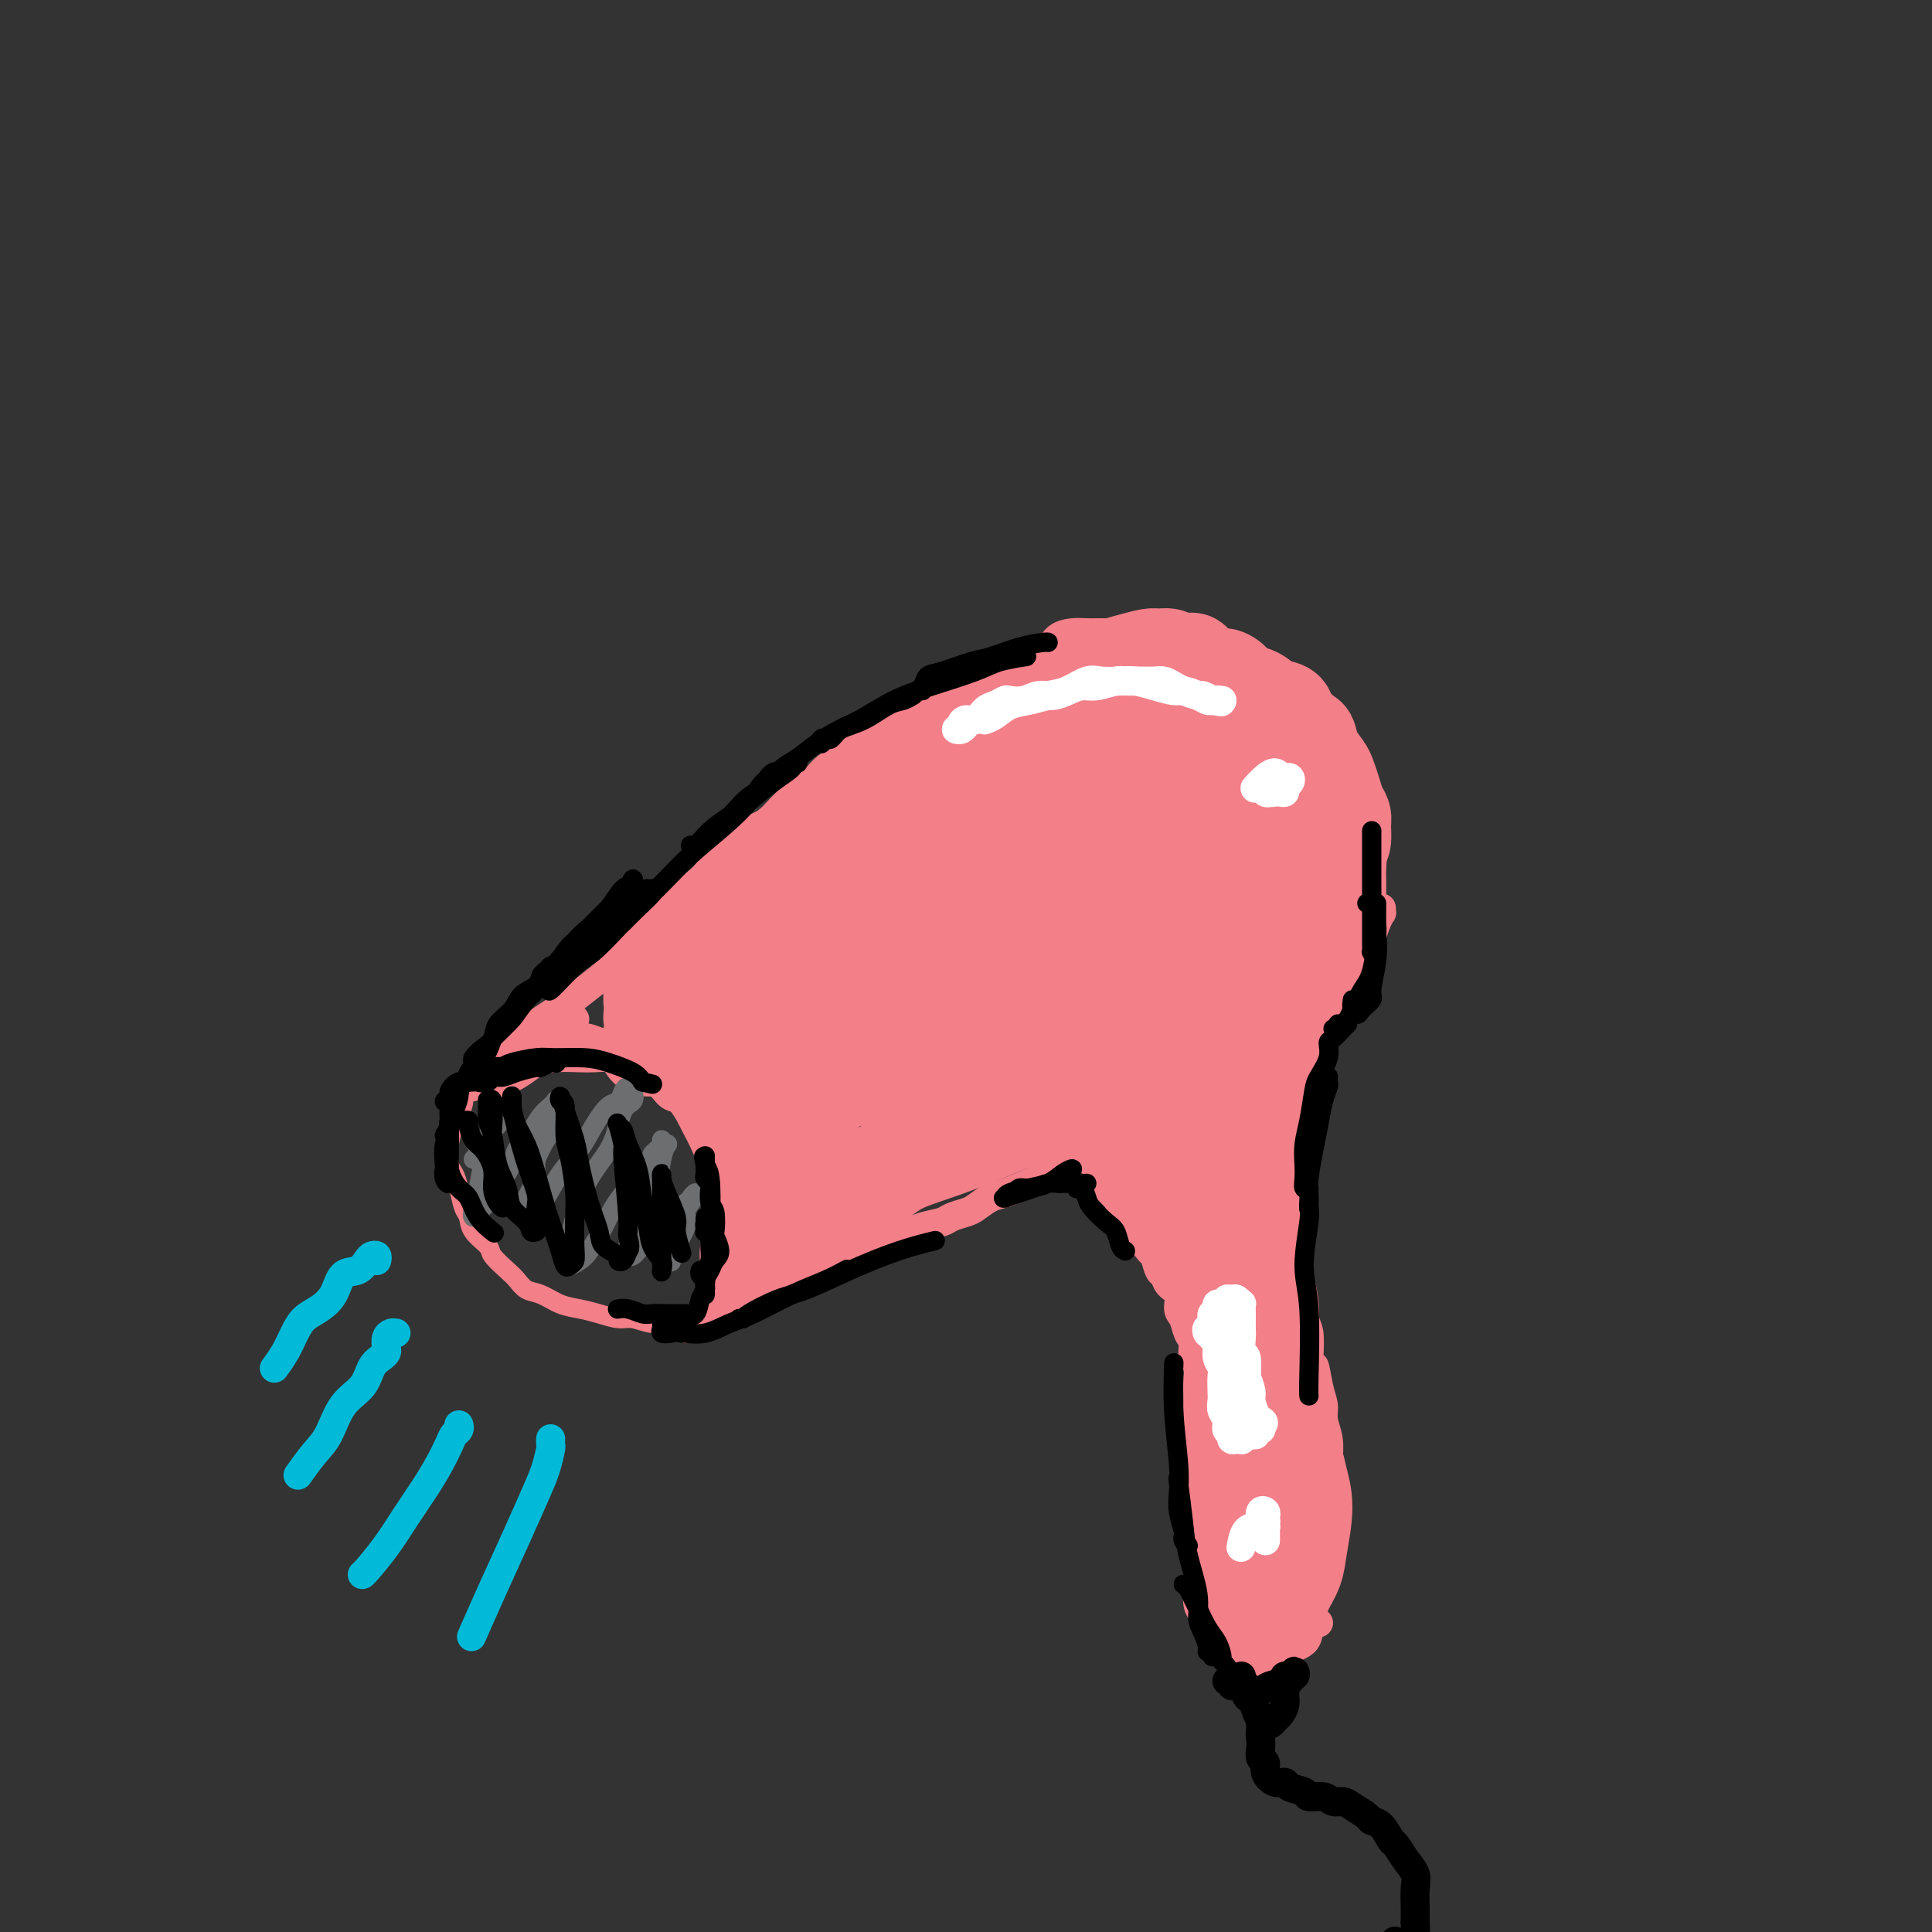 <svg viewBox='0 0 400 400' version='1.1' xmlns='http://www.w3.org/2000/svg' xmlns:xlink='http://www.w3.org/1999/xlink'><rect x="0" y="0" width="400" height="400" fill="#333333" stroke="none"/><g fill='none' stroke='rgb(243,127,137)' stroke-width='6' stroke-linecap='round' stroke-linejoin='round'><path d='M114,219c-0.392,0.009 -0.784,0.017 -1,0c-0.216,-0.017 -0.256,-0.060 0,0c0.256,0.060 0.807,0.223 1,0c0.193,-0.223 0.027,-0.831 0,-1c-0.027,-0.169 0.084,0.101 1,0c0.916,-0.101 2.637,-0.574 4,-1c1.363,-0.426 2.370,-0.806 4,-1c1.630,-0.194 3.885,-0.203 5,0c1.115,0.203 1.090,0.617 2,1c0.910,0.383 2.757,0.735 4,2c1.243,1.265 1.883,3.443 3,5c1.117,1.557 2.709,2.495 4,4c1.291,1.505 2.279,3.578 3,5c0.721,1.422 1.175,2.192 2,4c0.825,1.808 2.023,4.654 3,7c0.977,2.346 1.734,4.193 2,6c0.266,1.807 0.041,3.576 0,5c-0.041,1.424 0.103,2.504 0,4c-0.103,1.496 -0.452,3.409 -1,5c-0.548,1.591 -1.296,2.861 -2,4c-0.704,1.139 -1.366,2.147 -2,3c-0.634,0.853 -1.242,1.550 -2,2c-0.758,0.450 -1.668,0.654 -2,1c-0.332,0.346 -0.086,0.836 0,1c0.086,0.164 0.013,0.003 0,0c-0.013,-0.003 0.035,0.153 0,0c-0.035,-0.153 -0.153,-0.615 0,-1c0.153,-0.385 0.576,-0.692 1,-1'/><path d='M143,273c-0.637,2.100 1.769,0.348 3,-1c1.231,-1.348 1.286,-2.294 2,-3c0.714,-0.706 2.086,-1.174 3,-2c0.914,-0.826 1.371,-2.011 2,-3c0.629,-0.989 1.432,-1.784 2,-3c0.568,-1.216 0.901,-2.855 1,-4c0.099,-1.145 -0.036,-1.797 0,-3c0.036,-1.203 0.243,-2.958 0,-5c-0.243,-2.042 -0.935,-4.371 -1,-6c-0.065,-1.629 0.496,-2.559 0,-4c-0.496,-1.441 -2.051,-3.392 -3,-5c-0.949,-1.608 -1.292,-2.874 -2,-4c-0.708,-1.126 -1.781,-2.112 -3,-3c-1.219,-0.888 -2.584,-1.678 -4,-3c-1.416,-1.322 -2.882,-3.176 -4,-4c-1.118,-0.824 -1.888,-0.617 -3,-1c-1.112,-0.383 -2.565,-1.357 -4,-2c-1.435,-0.643 -2.852,-0.954 -4,-1c-1.148,-0.046 -2.026,0.173 -3,0c-0.974,-0.173 -2.045,-0.737 -3,-1c-0.955,-0.263 -1.794,-0.225 -3,0c-1.206,0.225 -2.780,0.637 -4,1c-1.220,0.363 -2.085,0.679 -3,1c-0.915,0.321 -1.881,0.649 -3,1c-1.119,0.351 -2.390,0.725 -3,1c-0.610,0.275 -0.560,0.452 -1,1c-0.440,0.548 -1.372,1.467 -2,2c-0.628,0.533 -0.952,0.679 -1,1c-0.048,0.321 0.179,0.817 0,1c-0.179,0.183 -0.766,0.052 -1,0c-0.234,-0.052 -0.117,-0.026 0,0'/><path d='M101,224c-0.565,0.853 0.523,0.485 1,0c0.477,-0.485 0.344,-1.088 1,-2c0.656,-0.912 2.101,-2.133 3,-3c0.899,-0.867 1.252,-1.381 2,-2c0.748,-0.619 1.890,-1.343 3,-2c1.110,-0.657 2.189,-1.249 3,-2c0.811,-0.751 1.353,-1.663 2,-2c0.647,-0.337 1.398,-0.098 2,0c0.602,0.098 1.053,0.056 1,0c-0.053,-0.056 -0.611,-0.124 -1,0c-0.389,0.124 -0.610,0.442 -1,1c-0.390,0.558 -0.948,1.357 -2,2c-1.052,0.643 -2.596,1.129 -4,2c-1.404,0.871 -2.667,2.127 -4,3c-1.333,0.873 -2.736,1.363 -4,2c-1.264,0.637 -2.389,1.421 -3,2c-0.611,0.579 -0.708,0.953 -1,1c-0.292,0.047 -0.778,-0.235 -1,0c-0.222,0.235 -0.180,0.985 0,1c0.180,0.015 0.498,-0.706 1,-1c0.502,-0.294 1.189,-0.159 2,0c0.811,0.159 1.747,0.344 3,0c1.253,-0.344 2.824,-1.216 4,-2c1.176,-0.784 1.956,-1.479 3,-2c1.044,-0.521 2.352,-0.869 4,-1c1.648,-0.131 3.638,-0.045 5,0c1.362,0.045 2.098,0.051 3,0c0.902,-0.051 1.972,-0.157 3,0c1.028,0.157 2.014,0.579 3,1'/><path d='M129,220c2.480,0.284 1.678,0.494 2,1c0.322,0.506 1.766,1.308 3,2c1.234,0.692 2.256,1.273 3,2c0.744,0.727 1.210,1.601 2,2c0.790,0.399 1.903,0.323 3,1c1.097,0.677 2.177,2.105 3,3c0.823,0.895 1.387,1.255 2,2c0.613,0.745 1.274,1.875 2,3c0.726,1.125 1.516,2.245 2,3c0.484,0.755 0.662,1.143 1,2c0.338,0.857 0.837,2.181 1,3c0.163,0.819 -0.009,1.134 0,2c0.009,0.866 0.198,2.284 0,3c-0.198,0.716 -0.784,0.731 -1,1c-0.216,0.269 -0.062,0.791 0,1c0.062,0.209 0.031,0.104 0,0'/><path d='M99,222c0.321,-0.050 0.642,-0.100 1,0c0.358,0.100 0.753,0.348 1,0c0.247,-0.348 0.345,-1.294 1,-2c0.655,-0.706 1.866,-1.173 3,-2c1.134,-0.827 2.191,-2.013 3,-3c0.809,-0.987 1.368,-1.774 3,-3c1.632,-1.226 4.335,-2.892 6,-4c1.665,-1.108 2.290,-1.659 4,-3c1.710,-1.341 4.503,-3.473 6,-5c1.497,-1.527 1.698,-2.451 3,-4c1.302,-1.549 3.706,-3.724 5,-5c1.294,-1.276 1.479,-1.655 3,-3c1.521,-1.345 4.378,-3.657 6,-5c1.622,-1.343 2.011,-1.716 3,-3c0.989,-1.284 2.579,-3.477 4,-5c1.421,-1.523 2.672,-2.375 4,-3c1.328,-0.625 2.733,-1.024 4,-2c1.267,-0.976 2.397,-2.530 4,-4c1.603,-1.470 3.678,-2.855 5,-4c1.322,-1.145 1.890,-2.051 3,-3c1.110,-0.949 2.762,-1.941 4,-3c1.238,-1.059 2.063,-2.185 3,-3c0.937,-0.815 1.986,-1.321 3,-2c1.014,-0.679 1.993,-1.533 3,-2c1.007,-0.467 2.040,-0.549 3,-1c0.960,-0.451 1.846,-1.272 3,-2c1.154,-0.728 2.577,-1.364 4,-2'/><path d='M194,144c7.700,-5.428 5.451,-3.500 5,-3c-0.451,0.500 0.896,-0.430 2,-1c1.104,-0.570 1.966,-0.782 3,-1c1.034,-0.218 2.240,-0.443 3,-1c0.760,-0.557 1.074,-1.445 2,-2c0.926,-0.555 2.464,-0.776 4,-1c1.536,-0.224 3.069,-0.452 4,-1c0.931,-0.548 1.259,-1.415 2,-2c0.741,-0.585 1.896,-0.889 3,-1c1.104,-0.111 2.156,-0.030 3,0c0.844,0.030 1.479,0.008 2,0c0.521,-0.008 0.930,-0.002 2,0c1.070,0.002 2.803,-0.000 4,0c1.197,0.000 1.857,0.003 3,0c1.143,-0.003 2.768,-0.012 4,0c1.232,0.012 2.072,0.045 3,0c0.928,-0.045 1.943,-0.166 3,0c1.057,0.166 2.154,0.621 3,1c0.846,0.379 1.439,0.682 2,1c0.561,0.318 1.090,0.653 2,1c0.910,0.347 2.202,0.708 3,1c0.798,0.292 1.103,0.515 2,1c0.897,0.485 2.385,1.231 3,2c0.615,0.769 0.357,1.561 1,2c0.643,0.439 2.186,0.525 3,1c0.814,0.475 0.900,1.338 1,2c0.100,0.662 0.215,1.122 1,2c0.785,0.878 2.241,2.173 3,3c0.759,0.827 0.820,1.184 1,2c0.180,0.816 0.480,2.090 1,3c0.520,0.910 1.260,1.455 2,2'/><path d='M274,155c1.505,2.602 0.767,2.106 1,3c0.233,0.894 1.439,3.177 2,4c0.561,0.823 0.479,0.184 1,1c0.521,0.816 1.645,3.086 2,4c0.355,0.914 -0.059,0.470 0,1c0.059,0.530 0.590,2.032 1,3c0.410,0.968 0.698,1.400 1,2c0.302,0.600 0.617,1.368 1,2c0.383,0.632 0.835,1.126 1,2c0.165,0.874 0.044,2.126 0,3c-0.044,0.874 -0.012,1.371 0,2c0.012,0.629 0.004,1.391 0,2c-0.004,0.609 -0.004,1.064 0,2c0.004,0.936 0.012,2.353 0,3c-0.012,0.647 -0.044,0.525 0,1c0.044,0.475 0.163,1.549 0,2c-0.163,0.451 -0.610,0.279 -1,1c-0.390,0.721 -0.723,2.333 -1,3c-0.277,0.667 -0.497,0.388 -1,1c-0.503,0.612 -1.289,2.116 -2,3c-0.711,0.884 -1.345,1.148 -2,2c-0.655,0.852 -1.329,2.292 -2,3c-0.671,0.708 -1.339,0.684 -2,1c-0.661,0.316 -1.316,0.971 -2,2c-0.684,1.029 -1.398,2.430 -2,3c-0.602,0.570 -1.091,0.309 -2,1c-0.909,0.691 -2.238,2.334 -3,3c-0.762,0.666 -0.957,0.354 -2,1c-1.043,0.646 -2.935,2.251 -4,3c-1.065,0.749 -1.304,0.643 -2,1c-0.696,0.357 -1.848,1.179 -3,2'/><path d='M253,222c-3.068,2.120 -2.736,1.919 -3,2c-0.264,0.081 -1.122,0.444 -2,1c-0.878,0.556 -1.775,1.303 -3,2c-1.225,0.697 -2.780,1.342 -4,2c-1.220,0.658 -2.107,1.327 -3,2c-0.893,0.673 -1.792,1.349 -3,2c-1.208,0.651 -2.724,1.276 -4,2c-1.276,0.724 -2.310,1.546 -3,2c-0.690,0.454 -1.035,0.540 -2,1c-0.965,0.460 -2.548,1.293 -4,2c-1.452,0.707 -2.772,1.288 -4,2c-1.228,0.712 -2.363,1.557 -3,2c-0.637,0.443 -0.774,0.486 -2,1c-1.226,0.514 -3.540,1.500 -5,2c-1.460,0.500 -2.066,0.515 -3,1c-0.934,0.485 -2.196,1.439 -3,2c-0.804,0.561 -1.150,0.729 -2,1c-0.850,0.271 -2.205,0.645 -3,1c-0.795,0.355 -1.032,0.690 -2,1c-0.968,0.310 -2.668,0.593 -4,1c-1.332,0.407 -2.297,0.936 -3,1c-0.703,0.064 -1.146,-0.337 -2,0c-0.854,0.337 -2.120,1.414 -3,2c-0.880,0.586 -1.373,0.682 -2,1c-0.627,0.318 -1.388,0.859 -2,1c-0.612,0.141 -1.074,-0.116 -2,0c-0.926,0.116 -2.314,0.606 -3,1c-0.686,0.394 -0.668,0.693 -1,1c-0.332,0.307 -1.012,0.621 -2,1c-0.988,0.379 -2.282,0.823 -3,1c-0.718,0.177 -0.859,0.089 -1,0'/><path d='M167,263c-7.841,3.118 -3.444,1.414 -2,1c1.444,-0.414 -0.063,0.462 -1,1c-0.937,0.538 -1.302,0.740 -2,1c-0.698,0.260 -1.730,0.580 -2,1c-0.270,0.420 0.222,0.939 0,1c-0.222,0.061 -1.158,-0.338 -2,0c-0.842,0.338 -1.588,1.411 -2,2c-0.412,0.589 -0.489,0.694 -1,1c-0.511,0.306 -1.456,0.815 -2,1c-0.544,0.185 -0.685,0.047 -1,0c-0.315,-0.047 -0.802,-0.002 -1,0c-0.198,0.002 -0.105,-0.038 0,0c0.105,0.038 0.224,0.155 0,0c-0.224,-0.155 -0.791,-0.580 -1,-1c-0.209,-0.420 -0.060,-0.834 0,-1c0.060,-0.166 0.030,-0.083 0,0'/><path d='M286,189c0.006,-0.547 0.013,-1.094 0,-1c-0.013,0.094 -0.044,0.828 0,1c0.044,0.172 0.163,-0.220 0,0c-0.163,0.220 -0.606,1.050 -1,2c-0.394,0.950 -0.737,2.021 -1,3c-0.263,0.979 -0.445,1.868 -1,3c-0.555,1.132 -1.482,2.508 -2,4c-0.518,1.492 -0.628,3.101 -1,4c-0.372,0.899 -1.006,1.090 -2,2c-0.994,0.910 -2.349,2.540 -3,4c-0.651,1.460 -0.599,2.748 -1,4c-0.401,1.252 -1.256,2.466 -2,4c-0.744,1.534 -1.376,3.387 -2,5c-0.624,1.613 -1.239,2.987 -2,4c-0.761,1.013 -1.668,1.667 -2,3c-0.332,1.333 -0.090,3.346 0,5c0.090,1.654 0.028,2.949 0,4c-0.028,1.051 -0.022,1.859 0,3c0.022,1.141 0.062,2.614 0,4c-0.062,1.386 -0.224,2.683 0,4c0.224,1.317 0.833,2.653 1,4c0.167,1.347 -0.109,2.704 0,4c0.109,1.296 0.604,2.529 1,4c0.396,1.471 0.694,3.178 1,5c0.306,1.822 0.621,3.760 1,5c0.379,1.240 0.823,1.783 1,3c0.177,1.217 0.089,3.109 0,5'/><path d='M271,281c0.957,8.001 0.849,3.003 1,2c0.151,-1.003 0.562,1.990 1,4c0.438,2.010 0.902,3.037 1,4c0.098,0.963 -0.170,1.863 0,3c0.170,1.137 0.777,2.510 1,4c0.223,1.490 0.060,3.098 0,4c-0.060,0.902 -0.019,1.099 0,2c0.019,0.901 0.016,2.505 0,4c-0.016,1.495 -0.046,2.880 0,4c0.046,1.120 0.167,1.975 0,3c-0.167,1.025 -0.622,2.218 -1,3c-0.378,0.782 -0.679,1.151 -1,2c-0.321,0.849 -0.663,2.177 -1,3c-0.337,0.823 -0.669,1.140 -1,2c-0.331,0.860 -0.662,2.262 -1,3c-0.338,0.738 -0.683,0.811 -1,1c-0.317,0.189 -0.606,0.496 -1,1c-0.394,0.504 -0.893,1.207 -1,2c-0.107,0.793 0.179,1.677 0,2c-0.179,0.323 -0.821,0.086 -1,0c-0.179,-0.086 0.106,-0.022 0,0c-0.106,0.022 -0.603,0.003 -1,0c-0.397,-0.003 -0.695,0.010 -1,0c-0.305,-0.010 -0.618,-0.044 -1,0c-0.382,0.044 -0.834,0.166 -1,0c-0.166,-0.166 -0.048,-0.619 0,-1c0.048,-0.381 0.024,-0.691 0,-1'/><path d='M262,332c-0.774,-0.440 -0.207,-0.539 0,-1c0.207,-0.461 0.056,-1.283 0,-2c-0.056,-0.717 -0.015,-1.328 0,-2c0.015,-0.672 0.004,-1.405 0,-2c-0.004,-0.595 -0.001,-1.050 0,-2c0.001,-0.950 0.000,-2.393 0,-3c-0.000,-0.607 -0.000,-0.379 0,-1c0.000,-0.621 0.000,-2.091 0,-3c-0.000,-0.909 -0.000,-1.256 0,-2c0.000,-0.744 0.000,-1.884 0,-3c-0.000,-1.116 -0.000,-2.209 0,-3c0.000,-0.791 0.001,-1.279 0,-2c-0.001,-0.721 -0.003,-1.674 0,-3c0.003,-1.326 0.012,-3.026 0,-4c-0.012,-0.974 -0.046,-1.223 0,-2c0.046,-0.777 0.171,-2.081 0,-3c-0.171,-0.919 -0.637,-1.454 -1,-2c-0.363,-0.546 -0.623,-1.104 -1,-2c-0.377,-0.896 -0.872,-2.131 -1,-3c-0.128,-0.869 0.110,-1.374 0,-2c-0.110,-0.626 -0.567,-1.375 -1,-2c-0.433,-0.625 -0.842,-1.127 -1,-2c-0.158,-0.873 -0.066,-2.115 0,-3c0.066,-0.885 0.106,-1.411 0,-2c-0.106,-0.589 -0.357,-1.242 -1,-2c-0.643,-0.758 -1.678,-1.621 -2,-2c-0.322,-0.379 0.068,-0.276 0,-1c-0.068,-0.724 -0.596,-2.277 -1,-3c-0.404,-0.723 -0.686,-0.618 -1,-1c-0.314,-0.382 -0.661,-1.252 -1,-2c-0.339,-0.748 -0.669,-1.374 -1,-2'/><path d='M250,263c-2.338,-4.992 -2.185,-1.972 -2,-1c0.185,0.972 0.400,-0.106 0,-1c-0.400,-0.894 -1.417,-1.605 -2,-2c-0.583,-0.395 -0.734,-0.473 -1,-1c-0.266,-0.527 -0.648,-1.503 -1,-2c-0.352,-0.497 -0.673,-0.515 -1,-1c-0.327,-0.485 -0.661,-1.435 -1,-2c-0.339,-0.565 -0.682,-0.744 -1,-1c-0.318,-0.256 -0.610,-0.590 -1,-1c-0.390,-0.410 -0.878,-0.898 -1,-1c-0.122,-0.102 0.122,0.180 0,0c-0.122,-0.180 -0.609,-0.823 -1,-1c-0.391,-0.177 -0.686,0.111 -1,0c-0.314,-0.111 -0.646,-0.621 -1,-1c-0.354,-0.379 -0.728,-0.627 -1,-1c-0.272,-0.373 -0.440,-0.869 -1,-1c-0.560,-0.131 -1.512,0.105 -2,0c-0.488,-0.105 -0.512,-0.551 -1,-1c-0.488,-0.449 -1.439,-0.902 -2,-1c-0.561,-0.098 -0.732,0.159 -1,0c-0.268,-0.159 -0.634,-0.733 -1,-1c-0.366,-0.267 -0.732,-0.228 -1,0c-0.268,0.228 -0.437,0.645 0,1c0.437,0.355 1.482,0.648 2,1c0.518,0.352 0.510,0.765 1,1c0.490,0.235 1.478,0.294 2,1c0.522,0.706 0.578,2.059 1,3c0.422,0.941 1.211,1.471 2,2'/><path d='M234,252c1.432,1.772 1.014,1.701 1,2c-0.014,0.299 0.378,0.968 1,2c0.622,1.032 1.475,2.426 2,3c0.525,0.574 0.723,0.327 1,1c0.277,0.673 0.634,2.267 1,3c0.366,0.733 0.742,0.604 1,1c0.258,0.396 0.397,1.317 1,2c0.603,0.683 1.668,1.126 2,2c0.332,0.874 -0.070,2.177 0,3c0.070,0.823 0.611,1.164 1,2c0.389,0.836 0.626,2.166 1,3c0.374,0.834 0.885,1.171 1,2c0.115,0.829 -0.165,2.152 0,3c0.165,0.848 0.776,1.223 1,2c0.224,0.777 0.060,1.956 0,3c-0.060,1.044 -0.016,1.954 0,3c0.016,1.046 0.004,2.228 0,3c-0.004,0.772 -0.001,1.133 0,2c0.001,0.867 0.000,2.240 0,3c-0.000,0.760 -0.000,0.907 0,2c0.000,1.093 0.000,3.132 0,4c-0.000,0.868 -0.000,0.567 0,1c0.000,0.433 0.000,1.601 0,3c-0.000,1.399 -0.000,3.028 0,4c0.000,0.972 0.000,1.289 0,2c-0.000,0.711 -0.000,1.818 0,3c0.000,1.182 0.000,2.438 0,3c-0.000,0.562 -0.000,0.429 0,1c0.000,0.571 0.000,1.846 0,3c-0.000,1.154 -0.000,2.187 0,3c0.000,0.813 0.000,1.407 0,2'/><path d='M248,328c0.013,6.855 0.045,2.992 0,2c-0.045,-0.992 -0.167,0.886 0,2c0.167,1.114 0.622,1.463 1,2c0.378,0.537 0.677,1.262 1,2c0.323,0.738 0.668,1.488 1,2c0.332,0.512 0.650,0.785 1,1c0.350,0.215 0.731,0.373 1,1c0.269,0.627 0.426,1.723 1,2c0.574,0.277 1.566,-0.265 2,0c0.434,0.265 0.310,1.337 1,2c0.690,0.663 2.195,0.918 3,1c0.805,0.082 0.909,-0.007 1,0c0.091,0.007 0.167,0.111 1,0c0.833,-0.111 2.422,-0.436 3,-1c0.578,-0.564 0.144,-1.367 1,-2c0.856,-0.633 3.000,-1.098 4,-2c1.000,-0.902 0.856,-2.242 1,-3c0.144,-0.758 0.577,-0.935 1,-1c0.423,-0.065 0.835,-0.019 1,0c0.165,0.019 0.082,0.009 0,0'/></g>
<g fill='none' stroke='rgb(243,127,137)' stroke-width='20' stroke-linecap='round' stroke-linejoin='round'><path d='M268,313c0.079,0.378 0.157,0.756 0,1c-0.157,0.244 -0.551,0.354 -1,1c-0.449,0.646 -0.954,1.828 -1,3c-0.046,1.172 0.368,2.334 0,4c-0.368,1.666 -1.517,3.836 -2,5c-0.483,1.164 -0.299,1.323 0,2c0.299,0.677 0.712,1.873 1,2c0.288,0.127 0.452,-0.815 1,-2c0.548,-1.185 1.480,-2.612 2,-4c0.520,-1.388 0.630,-2.738 1,-5c0.370,-2.262 1.002,-5.437 1,-8c-0.002,-2.563 -0.639,-4.513 -1,-6c-0.361,-1.487 -0.446,-2.510 -1,-3c-0.554,-0.490 -1.578,-0.445 -2,0c-0.422,0.445 -0.242,1.291 -1,3c-0.758,1.709 -2.453,4.282 -3,6c-0.547,1.718 0.053,2.581 0,4c-0.053,1.419 -0.760,3.393 -1,5c-0.240,1.607 -0.013,2.848 0,4c0.013,1.152 -0.189,2.216 0,3c0.189,0.784 0.768,1.288 1,1c0.232,-0.288 0.116,-1.369 0,-2c-0.116,-0.631 -0.231,-0.814 0,-2c0.231,-1.186 0.810,-3.375 1,-5c0.190,-1.625 -0.007,-2.685 0,-4c0.007,-1.315 0.220,-2.885 0,-4c-0.220,-1.115 -0.871,-1.774 -1,-2c-0.129,-0.226 0.264,-0.019 0,1c-0.264,1.019 -1.187,2.851 -2,4c-0.813,1.149 -1.518,1.614 -2,3c-0.482,1.386 -0.741,3.693 -1,6'/><path d='M257,324c-0.898,2.548 -0.142,2.919 0,4c0.142,1.081 -0.331,2.871 0,4c0.331,1.129 1.465,1.595 2,2c0.535,0.405 0.470,0.748 1,0c0.530,-0.748 1.656,-2.589 2,-4c0.344,-1.411 -0.093,-2.393 0,-4c0.093,-1.607 0.715,-3.841 1,-6c0.285,-2.159 0.231,-4.244 0,-7c-0.231,-2.756 -0.640,-6.183 -1,-9c-0.360,-2.817 -0.671,-5.023 -1,-6c-0.329,-0.977 -0.676,-0.723 -1,-1c-0.324,-0.277 -0.624,-1.084 -1,-1c-0.376,0.084 -0.829,1.058 -1,2c-0.171,0.942 -0.061,1.852 0,3c0.061,1.148 0.072,2.533 0,4c-0.072,1.467 -0.227,3.017 0,4c0.227,0.983 0.835,1.399 1,2c0.165,0.601 -0.114,1.389 0,1c0.114,-0.389 0.620,-1.953 1,-3c0.380,-1.047 0.634,-1.577 1,-3c0.366,-1.423 0.845,-3.740 1,-6c0.155,-2.260 -0.015,-4.462 0,-6c0.015,-1.538 0.215,-2.412 0,-4c-0.215,-1.588 -0.846,-3.890 -1,-5c-0.154,-1.110 0.169,-1.026 0,-1c-0.169,0.026 -0.831,-0.004 -1,0c-0.169,0.004 0.154,0.043 0,1c-0.154,0.957 -0.783,2.834 -1,4c-0.217,1.166 -0.020,1.622 0,2c0.020,0.378 -0.137,0.680 0,1c0.137,0.320 0.569,0.660 1,1'/><path d='M260,293c-0.147,0.693 -0.015,-1.573 0,-3c0.015,-1.427 -0.089,-2.014 0,-3c0.089,-0.986 0.370,-2.373 0,-4c-0.370,-1.627 -1.392,-3.496 -2,-5c-0.608,-1.504 -0.803,-2.642 -1,-4c-0.197,-1.358 -0.396,-2.935 -1,-4c-0.604,-1.065 -1.611,-1.616 -2,-2c-0.389,-0.384 -0.158,-0.600 0,-1c0.158,-0.400 0.242,-0.983 0,-1c-0.242,-0.017 -0.811,0.533 -1,1c-0.189,0.467 0.002,0.852 0,1c-0.002,0.148 -0.196,0.059 0,0c0.196,-0.059 0.782,-0.087 1,0c0.218,0.087 0.069,0.290 0,0c-0.069,-0.290 -0.059,-1.074 0,-2c0.059,-0.926 0.167,-1.996 0,-3c-0.167,-1.004 -0.609,-1.942 -1,-3c-0.391,-1.058 -0.732,-2.236 -1,-3c-0.268,-0.764 -0.464,-1.115 -1,-2c-0.536,-0.885 -1.413,-2.303 -2,-3c-0.587,-0.697 -0.886,-0.674 -1,-1c-0.114,-0.326 -0.044,-1.000 0,-1c0.044,0.000 0.061,0.676 0,1c-0.061,0.324 -0.199,0.297 0,0c0.199,-0.297 0.734,-0.863 1,-1c0.266,-0.137 0.264,0.155 0,0c-0.264,-0.155 -0.790,-0.759 -1,-1c-0.210,-0.241 -0.105,-0.121 0,0'/><path d='M248,249c-1.974,-5.504 -0.908,-2.263 -1,-1c-0.092,1.263 -1.341,0.548 -2,0c-0.659,-0.548 -0.728,-0.929 -1,-1c-0.272,-0.071 -0.747,0.167 -1,0c-0.253,-0.167 -0.284,-0.737 0,-1c0.284,-0.263 0.884,-0.217 1,0c0.116,0.217 -0.251,0.604 0,0c0.251,-0.604 1.121,-2.200 2,-3c0.879,-0.800 1.768,-0.804 2,-1c0.232,-0.196 -0.192,-0.584 0,-1c0.192,-0.416 1.000,-0.858 1,-1c0.000,-0.142 -0.808,0.018 -1,0c-0.192,-0.018 0.231,-0.214 0,0c-0.231,0.214 -1.115,0.838 -2,1c-0.885,0.162 -1.770,-0.136 -2,0c-0.230,0.136 0.197,0.707 0,1c-0.197,0.293 -1.017,0.307 -1,0c0.017,-0.307 0.872,-0.934 1,-1c0.128,-0.066 -0.473,0.428 0,0c0.473,-0.428 2.018,-1.777 3,-3c0.982,-1.223 1.402,-2.320 2,-3c0.598,-0.680 1.376,-0.942 2,-2c0.624,-1.058 1.096,-2.910 2,-4c0.904,-1.090 2.242,-1.417 3,-2c0.758,-0.583 0.936,-1.422 1,-2c0.064,-0.578 0.015,-0.896 0,-1c-0.015,-0.104 0.004,0.005 0,0c-0.004,-0.005 -0.032,-0.125 0,0c0.032,0.125 0.124,0.495 0,1c-0.124,0.505 -0.464,1.144 -1,2c-0.536,0.856 -1.268,1.928 -2,3'/><path d='M254,230c-0.672,1.550 -0.853,2.424 -1,3c-0.147,0.576 -0.262,0.854 0,1c0.262,0.146 0.900,0.162 1,0c0.100,-0.162 -0.338,-0.501 0,-1c0.338,-0.499 1.450,-1.157 2,-2c0.550,-0.843 0.537,-1.870 1,-3c0.463,-1.130 1.403,-2.364 2,-3c0.597,-0.636 0.851,-0.673 1,-1c0.149,-0.327 0.195,-0.942 0,-1c-0.195,-0.058 -0.629,0.442 -1,1c-0.371,0.558 -0.678,1.175 -1,2c-0.322,0.825 -0.659,1.859 -1,3c-0.341,1.141 -0.685,2.389 -1,4c-0.315,1.611 -0.603,3.584 -1,5c-0.397,1.416 -0.905,2.275 -1,4c-0.095,1.725 0.223,4.315 0,6c-0.223,1.685 -0.988,2.465 -1,4c-0.012,1.535 0.730,3.826 1,5c0.270,1.174 0.069,1.229 0,2c-0.069,0.771 -0.004,2.256 0,3c0.004,0.744 -0.051,0.748 0,1c0.051,0.252 0.210,0.752 0,1c-0.210,0.248 -0.788,0.244 -1,0c-0.212,-0.244 -0.056,-0.727 0,-1c0.056,-0.273 0.014,-0.335 0,-1c-0.014,-0.665 -0.001,-1.932 0,-3c0.001,-1.068 -0.011,-1.935 0,-3c0.011,-1.065 0.044,-2.327 0,-4c-0.044,-1.673 -0.166,-3.758 0,-5c0.166,-1.242 0.619,-1.641 1,-3c0.381,-1.359 0.691,-3.680 1,-6'/><path d='M255,238c0.612,-4.663 1.641,-4.320 2,-5c0.359,-0.680 0.048,-2.382 1,-4c0.952,-1.618 3.165,-3.153 4,-4c0.835,-0.847 0.290,-1.007 0,-1c-0.290,0.007 -0.324,0.182 0,0c0.324,-0.182 1.006,-0.723 1,-1c-0.006,-0.277 -0.701,-0.292 -1,0c-0.299,0.292 -0.201,0.892 0,1c0.201,0.108 0.504,-0.277 0,0c-0.504,0.277 -1.815,1.216 -3,2c-1.185,0.784 -2.244,1.411 -3,2c-0.756,0.589 -1.208,1.138 -2,2c-0.792,0.862 -1.924,2.035 -3,3c-1.076,0.965 -2.097,1.721 -3,2c-0.903,0.279 -1.686,0.080 -2,0c-0.314,-0.080 -0.157,-0.040 0,0'/><path d='M155,259c-0.137,0.397 -0.275,0.794 0,1c0.275,0.206 0.962,0.222 1,0c0.038,-0.222 -0.573,-0.683 0,-1c0.573,-0.317 2.330,-0.489 3,-1c0.670,-0.511 0.253,-1.361 1,-2c0.747,-0.639 2.657,-1.067 4,-2c1.343,-0.933 2.119,-2.371 3,-3c0.881,-0.629 1.868,-0.447 3,-1c1.132,-0.553 2.409,-1.839 4,-3c1.591,-1.161 3.494,-2.197 5,-3c1.506,-0.803 2.613,-1.373 4,-2c1.387,-0.627 3.053,-1.312 5,-2c1.947,-0.688 4.175,-1.377 6,-2c1.825,-0.623 3.247,-1.178 5,-2c1.753,-0.822 3.838,-1.911 6,-3c2.162,-1.089 4.402,-2.177 6,-3c1.598,-0.823 2.556,-1.380 4,-2c1.444,-0.620 3.375,-1.303 5,-2c1.625,-0.697 2.945,-1.408 4,-2c1.055,-0.592 1.846,-1.064 3,-2c1.154,-0.936 2.672,-2.334 4,-3c1.328,-0.666 2.467,-0.598 4,-1c1.533,-0.402 3.459,-1.272 5,-2c1.541,-0.728 2.697,-1.312 4,-2c1.303,-0.688 2.753,-1.480 4,-2c1.247,-0.520 2.291,-0.769 3,-1c0.709,-0.231 1.082,-0.446 2,-1c0.918,-0.554 2.380,-1.447 3,-2c0.620,-0.553 0.398,-0.764 1,-1c0.602,-0.236 2.029,-0.496 3,-1c0.971,-0.504 1.485,-1.252 2,-2'/><path d='M262,204c17.134,-8.870 6.470,-3.546 3,-2c-3.470,1.546 0.254,-0.688 2,-2c1.746,-1.312 1.514,-1.703 2,-2c0.486,-0.297 1.689,-0.501 2,-1c0.311,-0.499 -0.272,-1.293 0,-2c0.272,-0.707 1.397,-1.329 2,-2c0.603,-0.671 0.683,-1.393 1,-2c0.317,-0.607 0.872,-1.101 1,-2c0.128,-0.899 -0.172,-2.204 0,-3c0.172,-0.796 0.816,-1.085 1,-2c0.184,-0.915 -0.094,-2.458 0,-4c0.094,-1.542 0.558,-3.084 1,-4c0.442,-0.916 0.862,-1.207 1,-2c0.138,-0.793 -0.005,-2.089 0,-3c0.005,-0.911 0.157,-1.437 0,-2c-0.157,-0.563 -0.623,-1.164 -1,-2c-0.377,-0.836 -0.665,-1.905 -1,-3c-0.335,-1.095 -0.718,-2.214 -1,-3c-0.282,-0.786 -0.465,-1.239 -1,-2c-0.535,-0.761 -1.423,-1.829 -2,-3c-0.577,-1.171 -0.843,-2.445 -1,-3c-0.157,-0.555 -0.205,-0.390 -1,-1c-0.795,-0.610 -2.338,-1.994 -3,-3c-0.662,-1.006 -0.442,-1.635 -1,-2c-0.558,-0.365 -1.893,-0.466 -3,-1c-1.107,-0.534 -1.987,-1.501 -3,-2c-1.013,-0.499 -2.158,-0.529 -3,-1c-0.842,-0.471 -1.380,-1.384 -2,-2c-0.620,-0.616 -1.321,-0.935 -2,-1c-0.679,-0.065 -1.337,0.124 -2,0c-0.663,-0.124 -1.332,-0.562 -2,-1'/><path d='M249,139c-3.699,-2.635 -1.948,-2.224 -2,-2c-0.052,0.224 -1.908,0.259 -3,0c-1.092,-0.259 -1.420,-0.814 -2,-1c-0.580,-0.186 -1.410,-0.004 -2,0c-0.590,0.004 -0.939,-0.171 -2,0c-1.061,0.171 -2.834,0.689 -4,1c-1.166,0.311 -1.725,0.416 -3,1c-1.275,0.584 -3.265,1.648 -4,2c-0.735,0.352 -0.216,-0.009 -1,0c-0.784,0.009 -2.870,0.386 -4,1c-1.130,0.614 -1.304,1.464 -2,2c-0.696,0.536 -1.915,0.759 -3,1c-1.085,0.241 -2.037,0.501 -3,1c-0.963,0.499 -1.938,1.237 -3,2c-1.062,0.763 -2.213,1.551 -3,2c-0.787,0.449 -1.211,0.558 -2,1c-0.789,0.442 -1.945,1.217 -3,2c-1.055,0.783 -2.011,1.574 -3,2c-0.989,0.426 -2.012,0.486 -3,1c-0.988,0.514 -1.941,1.481 -3,2c-1.059,0.519 -2.223,0.590 -3,1c-0.777,0.410 -1.166,1.161 -2,2c-0.834,0.839 -2.114,1.768 -3,2c-0.886,0.232 -1.379,-0.233 -2,0c-0.621,0.233 -1.372,1.165 -2,2c-0.628,0.835 -1.134,1.575 -2,2c-0.866,0.425 -2.091,0.537 -3,1c-0.909,0.463 -1.501,1.279 -2,2c-0.499,0.721 -0.903,1.348 -2,2c-1.097,0.652 -2.885,1.329 -4,2c-1.115,0.671 -1.558,1.335 -2,2'/><path d='M167,175c-9.153,5.168 -4.536,1.089 -3,0c1.536,-1.089 -0.010,0.811 -1,2c-0.990,1.189 -1.425,1.666 -2,2c-0.575,0.334 -1.291,0.526 -2,1c-0.709,0.474 -1.412,1.230 -2,2c-0.588,0.770 -1.059,1.554 -2,2c-0.941,0.446 -2.350,0.552 -3,1c-0.650,0.448 -0.541,1.236 -1,2c-0.459,0.764 -1.488,1.503 -2,2c-0.512,0.497 -0.508,0.751 -1,1c-0.492,0.249 -1.479,0.493 -2,1c-0.521,0.507 -0.577,1.277 -1,2c-0.423,0.723 -1.214,1.398 -2,2c-0.786,0.602 -1.569,1.131 -2,2c-0.431,0.869 -0.512,2.078 -1,3c-0.488,0.922 -1.384,1.558 -2,2c-0.616,0.442 -0.954,0.691 -1,1c-0.046,0.309 0.198,0.678 0,1c-0.198,0.322 -0.838,0.597 -1,1c-0.162,0.403 0.153,0.934 0,1c-0.153,0.066 -0.774,-0.332 -1,0c-0.226,0.332 -0.056,1.395 0,2c0.056,0.605 -0.000,0.751 0,1c0.000,0.249 0.057,0.602 0,1c-0.057,0.398 -0.227,0.842 0,1c0.227,0.158 0.851,0.031 1,0c0.149,-0.031 -0.178,0.033 0,0c0.178,-0.033 0.862,-0.163 1,0c0.138,0.163 -0.271,0.621 0,1c0.271,0.379 1.220,0.680 2,1c0.780,0.320 1.390,0.660 2,1'/><path d='M141,214c1.242,1.121 1.348,0.923 2,1c0.652,0.077 1.851,0.429 3,1c1.149,0.571 2.247,1.363 3,2c0.753,0.637 1.161,1.121 2,2c0.839,0.879 2.108,2.153 3,3c0.892,0.847 1.406,1.266 2,2c0.594,0.734 1.270,1.783 2,3c0.730,1.217 1.516,2.602 2,4c0.484,1.398 0.665,2.811 1,4c0.335,1.189 0.822,2.156 1,3c0.178,0.844 0.047,1.565 0,2c-0.047,0.435 -0.011,0.585 0,1c0.011,0.415 -0.004,1.095 0,1c0.004,-0.095 0.027,-0.965 0,-2c-0.027,-1.035 -0.105,-2.236 0,-4c0.105,-1.764 0.393,-4.091 0,-7c-0.393,-2.909 -1.466,-6.399 -2,-9c-0.534,-2.601 -0.529,-4.314 -1,-6c-0.471,-1.686 -1.417,-3.345 -2,-5c-0.583,-1.655 -0.804,-3.306 -2,-4c-1.196,-0.694 -3.366,-0.431 -4,0c-0.634,0.431 0.268,1.030 0,2c-0.268,0.970 -1.708,2.313 -2,4c-0.292,1.687 0.563,3.720 1,5c0.437,1.280 0.456,1.807 1,3c0.544,1.193 1.612,3.052 3,4c1.388,0.948 3.096,0.986 4,1c0.904,0.014 1.005,0.004 2,-1c0.995,-1.004 2.883,-3.001 4,-5c1.117,-1.999 1.462,-4.000 2,-6c0.538,-2.000 1.269,-4.000 2,-6'/><path d='M168,207c1.360,-3.954 -0.240,-4.841 -1,-6c-0.760,-1.159 -0.678,-2.592 -1,-3c-0.322,-0.408 -1.047,0.210 -2,1c-0.953,0.790 -2.135,1.753 -3,4c-0.865,2.247 -1.413,5.779 -2,8c-0.587,2.221 -1.212,3.132 -1,5c0.212,1.868 1.262,4.692 2,7c0.738,2.308 1.166,4.101 2,5c0.834,0.899 2.076,0.906 3,1c0.924,0.094 1.531,0.275 3,-1c1.469,-1.275 3.802,-4.006 5,-6c1.198,-1.994 1.263,-3.252 2,-6c0.737,-2.748 2.147,-6.987 3,-10c0.853,-3.013 1.150,-4.799 1,-7c-0.150,-2.201 -0.748,-4.817 -1,-6c-0.252,-1.183 -0.159,-0.934 -1,0c-0.841,0.934 -2.615,2.554 -4,4c-1.385,1.446 -2.382,2.720 -4,6c-1.618,3.280 -3.858,8.568 -5,12c-1.142,3.432 -1.186,5.009 -1,7c0.186,1.991 0.601,4.394 1,6c0.399,1.606 0.781,2.413 2,2c1.219,-0.413 3.274,-2.046 5,-4c1.726,-1.954 3.123,-4.229 5,-7c1.877,-2.771 4.236,-6.040 6,-10c1.764,-3.960 2.934,-8.613 4,-12c1.066,-3.387 2.029,-5.510 3,-8c0.971,-2.490 1.951,-5.348 2,-7c0.049,-1.652 -0.833,-2.099 -2,-2c-1.167,0.099 -2.619,0.742 -4,2c-1.381,1.258 -2.690,3.129 -4,5'/><path d='M181,187c-2.085,3.018 -3.298,7.064 -5,11c-1.702,3.936 -3.895,7.760 -5,12c-1.105,4.240 -1.124,8.894 -1,11c0.124,2.106 0.391,1.665 1,2c0.609,0.335 1.559,1.446 3,1c1.441,-0.446 3.374,-2.448 5,-4c1.626,-1.552 2.947,-2.653 5,-5c2.053,-2.347 4.838,-5.941 7,-10c2.162,-4.059 3.701,-8.582 5,-12c1.299,-3.418 2.359,-5.729 3,-8c0.641,-2.271 0.864,-4.501 0,-6c-0.864,-1.499 -2.815,-2.269 -4,-2c-1.185,0.269 -1.606,1.575 -3,3c-1.394,1.425 -3.762,2.970 -6,6c-2.238,3.030 -4.346,7.546 -6,11c-1.654,3.454 -2.855,5.845 -4,9c-1.145,3.155 -2.233,7.074 -2,10c0.233,2.926 1.786,4.858 3,6c1.214,1.142 2.087,1.495 4,1c1.913,-0.495 4.864,-1.839 8,-4c3.136,-2.161 6.456,-5.138 9,-8c2.544,-2.862 4.311,-5.609 6,-9c1.689,-3.391 3.301,-7.428 5,-11c1.699,-3.572 3.484,-6.681 4,-9c0.516,-2.319 -0.236,-3.848 -1,-5c-0.764,-1.152 -1.538,-1.927 -3,-2c-1.462,-0.073 -3.610,0.555 -6,2c-2.390,1.445 -5.022,3.707 -8,7c-2.978,3.293 -6.302,7.617 -9,12c-2.698,4.383 -4.771,8.824 -6,12c-1.229,3.176 -1.615,5.088 -2,7'/><path d='M178,215c-2.115,5.574 1.098,4.008 3,4c1.902,-0.008 2.494,1.540 7,0c4.506,-1.540 12.927,-6.168 16,-8c3.073,-1.832 0.797,-0.868 2,-2c1.203,-1.132 5.883,-4.361 9,-7c3.117,-2.639 4.670,-4.687 6,-6c1.330,-1.313 2.436,-1.889 3,-3c0.564,-1.111 0.587,-2.755 0,-3c-0.587,-0.245 -1.784,0.910 -3,2c-1.216,1.090 -2.449,2.114 -5,4c-2.551,1.886 -6.418,4.634 -9,7c-2.582,2.366 -3.879,4.348 -5,6c-1.121,1.652 -2.066,2.972 -2,4c0.066,1.028 1.143,1.765 3,2c1.857,0.235 4.492,-0.030 8,-1c3.508,-0.970 7.888,-2.645 11,-4c3.112,-1.355 4.957,-2.391 8,-4c3.043,-1.609 7.283,-3.792 10,-6c2.717,-2.208 3.911,-4.440 5,-6c1.089,-1.560 2.072,-2.447 2,-3c-0.072,-0.553 -1.200,-0.774 -2,-1c-0.800,-0.226 -1.271,-0.459 -4,1c-2.729,1.459 -7.714,4.610 -11,7c-3.286,2.390 -4.872,4.020 -7,6c-2.128,1.980 -4.800,4.311 -6,6c-1.200,1.689 -0.930,2.735 0,3c0.930,0.265 2.520,-0.252 5,-1c2.480,-0.748 5.850,-1.726 9,-3c3.150,-1.274 6.079,-2.843 9,-5c2.921,-2.157 5.835,-4.902 8,-7c2.165,-2.098 3.583,-3.549 5,-5'/><path d='M253,192c4.308,-4.010 4.078,-5.536 4,-7c-0.078,-1.464 -0.005,-2.865 0,-4c0.005,-1.135 -0.057,-2.005 -2,-2c-1.943,0.005 -5.768,0.883 -7,1c-1.232,0.117 0.129,-0.528 -1,0c-1.129,0.528 -4.749,2.228 -7,4c-2.251,1.772 -3.134,3.615 -4,5c-0.866,1.385 -1.716,2.312 -1,3c0.716,0.688 2.998,1.139 5,1c2.002,-0.139 3.726,-0.867 6,-2c2.274,-1.133 5.099,-2.670 7,-4c1.901,-1.330 2.879,-2.451 4,-4c1.121,-1.549 2.387,-3.525 3,-5c0.613,-1.475 0.575,-2.447 0,-4c-0.575,-1.553 -1.687,-3.686 -3,-5c-1.313,-1.314 -2.828,-1.808 -5,-2c-2.172,-0.192 -5.001,-0.084 -7,0c-1.999,0.084 -3.166,0.142 -5,1c-1.834,0.858 -4.334,2.516 -6,4c-1.666,1.484 -2.500,2.793 -3,4c-0.500,1.207 -0.668,2.313 0,3c0.668,0.687 2.173,0.954 4,1c1.827,0.046 3.977,-0.129 6,-1c2.023,-0.871 3.920,-2.440 6,-4c2.080,-1.560 4.344,-3.113 6,-5c1.656,-1.887 2.704,-4.109 3,-6c0.296,-1.891 -0.161,-3.451 -1,-5c-0.839,-1.549 -2.060,-3.085 -4,-4c-1.940,-0.915 -4.599,-1.208 -7,-1c-2.401,0.208 -4.543,0.917 -7,2c-2.457,1.083 -5.228,2.542 -8,4'/><path d='M229,160c-3.096,1.926 -3.336,3.741 -4,5c-0.664,1.259 -1.753,1.963 -2,3c-0.247,1.037 0.346,2.409 2,3c1.654,0.591 4.368,0.403 6,0c1.632,-0.403 2.182,-1.021 4,-2c1.818,-0.979 4.904,-2.319 7,-4c2.096,-1.681 3.202,-3.703 4,-5c0.798,-1.297 1.288,-1.870 1,-3c-0.288,-1.130 -1.352,-2.817 -3,-4c-1.648,-1.183 -3.878,-1.861 -6,-2c-2.122,-0.139 -4.135,0.263 -7,1c-2.865,0.737 -6.580,1.809 -9,3c-2.420,1.191 -3.544,2.501 -5,4c-1.456,1.499 -3.244,3.189 -4,5c-0.756,1.811 -0.481,3.745 0,5c0.481,1.255 1.169,1.831 2,2c0.831,0.169 1.804,-0.069 3,0c1.196,0.069 2.614,0.447 4,0c1.386,-0.447 2.741,-1.718 4,-3c1.259,-1.282 2.424,-2.576 3,-4c0.576,-1.424 0.564,-2.978 0,-4c-0.564,-1.022 -1.679,-1.511 -3,-2c-1.321,-0.489 -2.849,-0.979 -5,-1c-2.151,-0.021 -4.926,0.427 -8,2c-3.074,1.573 -6.445,4.269 -9,6c-2.555,1.731 -4.292,2.496 -6,4c-1.708,1.504 -3.386,3.748 -4,5c-0.614,1.252 -0.165,1.511 1,2c1.165,0.489 3.044,1.209 5,1c1.956,-0.209 3.987,-1.345 6,-2c2.013,-0.655 4.006,-0.827 6,-1'/><path d='M212,174c2.109,-1.036 1.380,-2.127 2,-3c0.620,-0.873 2.589,-1.528 2,-2c-0.589,-0.472 -3.737,-0.760 -5,-1c-1.263,-0.240 -0.642,-0.430 -2,0c-1.358,0.430 -4.694,1.480 -8,3c-3.306,1.520 -6.583,3.508 -9,5c-2.417,1.492 -3.974,2.486 -6,4c-2.026,1.514 -4.521,3.549 -6,5c-1.479,1.451 -1.942,2.320 -2,3c-0.058,0.680 0.289,1.171 1,1c0.711,-0.171 1.784,-1.002 3,-2c1.216,-0.998 2.573,-2.161 4,-3c1.427,-0.839 2.923,-1.355 4,-2c1.077,-0.645 1.736,-1.421 2,-2c0.264,-0.579 0.133,-0.963 -1,-1c-1.133,-0.037 -3.270,0.273 -5,1c-1.730,0.727 -3.055,1.873 -5,3c-1.945,1.127 -4.512,2.237 -7,4c-2.488,1.763 -4.899,4.181 -7,6c-2.101,1.819 -3.894,3.041 -5,4c-1.106,0.959 -1.524,1.657 -1,2c0.524,0.343 1.992,0.332 3,0c1.008,-0.332 1.557,-0.986 3,-2c1.443,-1.014 3.781,-2.390 5,-3c1.219,-0.610 1.317,-0.454 2,-1c0.683,-0.546 1.949,-1.794 2,-2c0.051,-0.206 -1.113,0.630 -2,1c-0.887,0.370 -1.495,0.274 -3,1c-1.505,0.726 -3.905,2.272 -6,3c-2.095,0.728 -3.884,0.636 -5,1c-1.116,0.364 -1.558,1.182 -2,2'/><path d='M158,199c-3.238,1.631 -2.333,1.708 -2,2c0.333,0.292 0.095,0.798 0,1c-0.095,0.202 -0.048,0.101 0,0'/><path d='M174,247c-0.436,-0.100 -0.871,-0.200 -1,0c-0.129,0.200 0.050,0.700 0,1c-0.050,0.300 -0.329,0.400 0,0c0.329,-0.400 1.265,-1.301 3,-2c1.735,-0.699 4.269,-1.198 6,-2c1.731,-0.802 2.658,-1.909 5,-3c2.342,-1.091 6.098,-2.167 11,-4c4.902,-1.833 10.949,-4.425 15,-6c4.051,-1.575 6.105,-2.135 8,-3c1.895,-0.865 3.632,-2.036 6,-3c2.368,-0.964 5.368,-1.721 7,-2c1.632,-0.279 1.895,-0.080 2,0c0.105,0.080 0.053,0.040 0,0'/><path d='M217,228c-0.050,0.011 -0.100,0.022 0,0c0.100,-0.022 0.349,-0.075 1,0c0.651,0.075 1.703,0.280 3,1c1.297,0.720 2.840,1.954 4,3c1.160,1.046 1.935,1.903 3,3c1.065,1.097 2.418,2.435 4,4c1.582,1.565 3.394,3.358 5,5c1.606,1.642 3.005,3.133 4,4c0.995,0.867 1.586,1.109 2,2c0.414,0.891 0.650,2.432 1,3c0.350,0.568 0.814,0.162 1,0c0.186,-0.162 0.093,-0.081 0,0'/><path d='M266,201c0.000,0.092 0.000,0.185 0,0c-0.000,-0.185 -0.000,-0.646 0,-1c0.000,-0.354 0.001,-0.599 0,-1c-0.001,-0.401 -0.004,-0.958 0,-1c0.004,-0.042 0.013,0.430 0,1c-0.013,0.570 -0.050,1.239 0,2c0.050,0.761 0.185,1.615 0,3c-0.185,1.385 -0.691,3.301 -1,6c-0.309,2.699 -0.422,6.181 -1,9c-0.578,2.819 -1.620,4.977 -2,8c-0.380,3.023 -0.098,6.912 0,11c0.098,4.088 0.012,8.374 0,11c-0.012,2.626 0.049,3.590 0,6c-0.049,2.410 -0.209,6.264 0,9c0.209,2.736 0.787,4.352 1,6c0.213,1.648 0.061,3.328 0,4c-0.061,0.672 -0.030,0.336 0,0'/><path d='M148,217c-0.425,-0.536 -0.850,-1.072 -2,-1c-1.150,0.072 -3.026,0.751 -4,1c-0.974,0.249 -1.044,0.067 -2,0c-0.956,-0.067 -2.796,-0.018 -4,0c-1.204,0.018 -1.773,0.005 -2,0c-0.227,-0.005 -0.114,-0.003 0,0'/></g>
<g fill='none' stroke='rgb(243,127,137)' stroke-width='4' stroke-linecap='round' stroke-linejoin='round'><path d='M97,224c0.009,-0.080 0.017,-0.160 0,0c-0.017,0.160 -0.060,0.561 0,1c0.060,0.439 0.224,0.917 0,1c-0.224,0.083 -0.834,-0.229 -1,0c-0.166,0.229 0.112,0.999 0,2c-0.112,1.001 -0.616,2.231 -1,3c-0.384,0.769 -0.650,1.075 -1,2c-0.350,0.925 -0.785,2.468 -1,4c-0.215,1.532 -0.212,3.053 0,4c0.212,0.947 0.632,1.320 1,2c0.368,0.680 0.684,1.667 1,3c0.316,1.333 0.632,3.014 1,4c0.368,0.986 0.788,1.279 1,2c0.212,0.721 0.217,1.869 1,3c0.783,1.131 2.345,2.243 3,3c0.655,0.757 0.404,1.157 1,2c0.596,0.843 2.038,2.127 3,3c0.962,0.873 1.443,1.333 2,2c0.557,0.667 1.190,1.540 2,2c0.810,0.460 1.795,0.505 3,1c1.205,0.495 2.629,1.438 4,2c1.371,0.562 2.691,0.743 4,1c1.309,0.257 2.609,0.590 4,1c1.391,0.410 2.874,0.896 4,1c1.126,0.104 1.896,-0.174 3,0c1.104,0.174 2.543,0.799 4,1c1.457,0.201 2.931,-0.023 4,0c1.069,0.023 1.734,0.292 3,0c1.266,-0.292 3.133,-1.146 5,-2'/><path d='M147,272c2.823,-0.431 3.880,-0.507 5,-1c1.120,-0.493 2.301,-1.402 3,-2c0.699,-0.598 0.914,-0.885 1,-1c0.086,-0.115 0.043,-0.057 0,0'/></g>
<g fill='none' stroke='rgb(109,110,112)' stroke-width='4' stroke-linecap='round' stroke-linejoin='round'><path d='M98,240c0.408,-0.327 0.816,-0.654 1,-1c0.184,-0.346 0.143,-0.711 0,-1c-0.143,-0.289 -0.388,-0.501 0,-1c0.388,-0.499 1.407,-1.285 2,-2c0.593,-0.715 0.758,-1.358 1,-2c0.242,-0.642 0.559,-1.283 1,-2c0.441,-0.717 1.005,-1.509 1,-1c-0.005,0.509 -0.578,2.320 -1,3c-0.422,0.680 -0.691,0.228 -1,1c-0.309,0.772 -0.657,2.768 -1,4c-0.343,1.232 -0.682,1.698 -1,3c-0.318,1.302 -0.614,3.438 -1,5c-0.386,1.562 -0.861,2.550 -1,3c-0.139,0.450 0.058,0.362 0,1c-0.058,0.638 -0.373,2.000 0,2c0.373,-0.000 1.432,-1.363 2,-2c0.568,-0.637 0.645,-0.547 1,-1c0.355,-0.453 0.987,-1.448 2,-3c1.013,-1.552 2.408,-3.662 3,-5c0.592,-1.338 0.383,-1.903 1,-3c0.617,-1.097 2.060,-2.724 3,-4c0.940,-1.276 1.376,-2.200 2,-3c0.624,-0.800 1.435,-1.477 2,-2c0.565,-0.523 0.885,-0.891 1,-1c0.115,-0.109 0.025,0.042 0,0c-0.025,-0.042 0.015,-0.276 0,0c-0.015,0.276 -0.087,1.064 0,2c0.087,0.936 0.331,2.021 0,3c-0.331,0.979 -1.237,1.851 -2,3c-0.763,1.149 -1.381,2.574 -2,4'/><path d='M111,240c-0.358,2.410 0.246,2.935 0,4c-0.246,1.065 -1.342,2.671 -2,4c-0.658,1.329 -0.879,2.381 -1,3c-0.121,0.619 -0.144,0.806 0,1c0.144,0.194 0.454,0.395 1,0c0.546,-0.395 1.328,-1.385 2,-2c0.672,-0.615 1.233,-0.855 2,-2c0.767,-1.145 1.739,-3.195 3,-5c1.261,-1.805 2.810,-3.366 4,-5c1.190,-1.634 2.020,-3.342 3,-5c0.980,-1.658 2.108,-3.265 3,-4c0.892,-0.735 1.547,-0.596 2,-1c0.453,-0.404 0.704,-1.349 1,-2c0.296,-0.651 0.638,-1.007 1,-1c0.362,0.007 0.743,0.377 1,1c0.257,0.623 0.389,1.497 0,2c-0.389,0.503 -1.298,0.634 -2,2c-0.702,1.366 -1.196,3.968 -2,6c-0.804,2.032 -1.918,3.492 -3,5c-1.082,1.508 -2.133,3.062 -3,5c-0.867,1.938 -1.551,4.261 -2,6c-0.449,1.739 -0.664,2.894 -1,4c-0.336,1.106 -0.793,2.164 -1,3c-0.207,0.836 -0.165,1.452 0,2c0.165,0.548 0.452,1.029 1,1c0.548,-0.029 1.357,-0.567 2,-1c0.643,-0.433 1.120,-0.763 2,-2c0.880,-1.237 2.164,-3.383 3,-5c0.836,-1.617 1.225,-2.705 2,-4c0.775,-1.295 1.936,-2.799 3,-4c1.064,-1.201 2.032,-2.101 3,-3'/><path d='M133,243c2.648,-3.745 1.768,-3.608 2,-4c0.232,-0.392 1.575,-1.312 2,-2c0.425,-0.688 -0.069,-1.145 0,-1c0.069,0.145 0.701,0.893 1,1c0.299,0.107 0.264,-0.427 0,0c-0.264,0.427 -0.758,1.816 -1,3c-0.242,1.184 -0.234,2.163 -1,4c-0.766,1.837 -2.308,4.532 -3,6c-0.692,1.468 -0.536,1.711 -1,3c-0.464,1.289 -1.549,3.626 -2,5c-0.451,1.374 -0.268,1.785 0,2c0.268,0.215 0.622,0.235 1,0c0.378,-0.235 0.781,-0.725 1,-1c0.219,-0.275 0.254,-0.335 1,-1c0.746,-0.665 2.204,-1.935 3,-3c0.796,-1.065 0.928,-1.925 2,-3c1.072,-1.075 3.082,-2.363 4,-3c0.918,-0.637 0.745,-0.621 1,-1c0.255,-0.379 0.937,-1.151 1,-1c0.063,0.151 -0.495,1.225 -1,2c-0.505,0.775 -0.959,1.252 -1,2c-0.041,0.748 0.329,1.768 0,3c-0.329,1.232 -1.358,2.678 -2,4c-0.642,1.322 -0.898,2.521 -1,3c-0.102,0.479 -0.051,0.240 0,0'/></g>
<g fill='none' stroke='rgb(255,255,255)' stroke-width='6' stroke-linecap='round' stroke-linejoin='round'><path d='M200,150c0.074,-0.115 0.149,-0.230 0,0c-0.149,0.230 -0.521,0.803 -1,1c-0.479,0.197 -1.065,0.016 -1,0c0.065,-0.016 0.780,0.132 1,0c0.220,-0.132 -0.055,-0.546 0,-1c0.055,-0.454 0.438,-0.948 1,-1c0.562,-0.052 1.301,0.340 2,0c0.699,-0.340 1.359,-1.410 2,-2c0.641,-0.590 1.263,-0.698 2,-1c0.737,-0.302 1.590,-0.798 2,-1c0.410,-0.202 0.378,-0.109 1,0c0.622,0.109 1.899,0.235 3,0c1.101,-0.235 2.026,-0.833 3,-1c0.974,-0.167 1.998,0.095 3,0c1.002,-0.095 1.983,-0.547 3,-1c1.017,-0.453 2.071,-0.906 3,-1c0.929,-0.094 1.733,0.171 3,0c1.267,-0.171 2.997,-0.779 4,-1c1.003,-0.221 1.280,-0.056 2,0c0.720,0.056 1.882,0.004 3,0c1.118,-0.004 2.191,0.041 3,0c0.809,-0.041 1.354,-0.170 2,0c0.646,0.170 1.394,0.637 2,1c0.606,0.363 1.070,0.623 2,1c0.930,0.377 2.327,0.871 3,1c0.673,0.129 0.621,-0.106 1,0c0.379,0.106 1.190,0.553 2,1'/><path d='M251,145c3.247,0.619 1.365,0.167 1,0c-0.365,-0.167 0.787,-0.047 1,0c0.213,0.047 -0.513,0.023 -1,0c-0.487,-0.023 -0.734,-0.044 -1,0c-0.266,0.044 -0.552,0.153 -1,0c-0.448,-0.153 -1.057,-0.566 -2,-1c-0.943,-0.434 -2.218,-0.887 -3,-1c-0.782,-0.113 -1.070,0.114 -2,0c-0.930,-0.114 -2.502,-0.568 -4,-1c-1.498,-0.432 -2.921,-0.841 -4,-1c-1.079,-0.159 -1.814,-0.068 -3,0c-1.186,0.068 -2.823,0.112 -4,0c-1.177,-0.112 -1.893,-0.382 -3,0c-1.107,0.382 -2.603,1.415 -4,2c-1.397,0.585 -2.693,0.721 -4,1c-1.307,0.279 -2.624,0.702 -4,1c-1.376,0.298 -2.812,0.472 -4,1c-1.188,0.528 -2.127,1.411 -3,2c-0.873,0.589 -1.678,0.882 -2,1c-0.322,0.118 -0.161,0.059 0,0'/><path d='M262,164c0.331,-0.312 0.663,-0.624 1,-1c0.337,-0.376 0.681,-0.815 1,-1c0.319,-0.185 0.615,-0.117 1,0c0.385,0.117 0.860,0.283 1,0c0.140,-0.283 -0.054,-1.014 0,-1c0.054,0.014 0.357,0.774 0,1c-0.357,0.226 -1.375,-0.083 -2,0c-0.625,0.083 -0.857,0.559 -1,1c-0.143,0.441 -0.197,0.847 0,1c0.197,0.153 0.645,0.052 1,0c0.355,-0.052 0.618,-0.056 1,0c0.382,0.056 0.884,0.173 1,0c0.116,-0.173 -0.153,-0.636 0,-1c0.153,-0.364 0.728,-0.631 1,-1c0.272,-0.369 0.241,-0.842 0,-1c-0.241,-0.158 -0.692,-0.000 -1,0c-0.308,0.000 -0.472,-0.157 -1,0c-0.528,0.157 -1.421,0.628 -2,1c-0.579,0.372 -0.845,0.647 -1,1c-0.155,0.353 -0.199,0.786 0,1c0.199,0.214 0.639,0.211 1,0c0.361,-0.211 0.641,-0.629 1,-1c0.359,-0.371 0.796,-0.694 1,-1c0.204,-0.306 0.173,-0.593 0,-1c-0.173,-0.407 -0.490,-0.934 -1,-1c-0.510,-0.066 -1.214,0.328 -2,1c-0.786,0.672 -1.653,1.620 -2,2c-0.347,0.380 -0.173,0.190 0,0'/><path d='M251,276c-0.393,0.146 -0.786,0.291 -1,0c-0.214,-0.291 -0.249,-1.019 0,-1c0.249,0.019 0.784,0.785 1,1c0.216,0.215 0.114,-0.122 0,0c-0.114,0.122 -0.241,0.703 0,1c0.241,0.297 0.849,0.310 1,1c0.151,0.690 -0.155,2.058 0,3c0.155,0.942 0.773,1.460 1,2c0.227,0.540 0.065,1.103 0,2c-0.065,0.897 -0.033,2.128 0,3c0.033,0.872 0.065,1.385 0,2c-0.065,0.615 -0.228,1.331 0,2c0.228,0.669 0.849,1.290 1,2c0.151,0.710 -0.166,1.511 0,2c0.166,0.489 0.815,0.668 1,1c0.185,0.332 -0.095,0.817 0,1c0.095,0.183 0.564,0.063 1,0c0.436,-0.063 0.837,-0.070 1,0c0.163,0.070 0.086,0.216 0,0c-0.086,-0.216 -0.182,-0.794 0,-1c0.182,-0.206 0.641,-0.040 1,0c0.359,0.040 0.618,-0.044 1,0c0.382,0.044 0.886,0.218 1,0c0.114,-0.218 -0.162,-0.828 0,-1c0.162,-0.172 0.760,0.094 1,0c0.240,-0.094 0.120,-0.547 0,-1'/><path d='M261,295c1.126,-0.364 0.442,-0.774 0,-1c-0.442,-0.226 -0.640,-0.268 -1,-1c-0.360,-0.732 -0.880,-2.155 -1,-3c-0.120,-0.845 0.160,-1.114 0,-2c-0.160,-0.886 -0.761,-2.391 -1,-3c-0.239,-0.609 -0.117,-0.323 0,-1c0.117,-0.677 0.227,-2.318 0,-3c-0.227,-0.682 -0.793,-0.405 -1,-1c-0.207,-0.595 -0.056,-2.062 0,-3c0.056,-0.938 0.016,-1.346 0,-2c-0.016,-0.654 -0.007,-1.552 0,-2c0.007,-0.448 0.013,-0.445 0,-1c-0.013,-0.555 -0.046,-1.666 0,-2c0.046,-0.334 0.171,0.111 0,0c-0.171,-0.111 -0.638,-0.776 -1,-1c-0.362,-0.224 -0.618,-0.007 -1,0c-0.382,0.007 -0.891,-0.195 -1,0c-0.109,0.195 0.182,0.787 0,1c-0.182,0.213 -0.837,0.046 -1,0c-0.163,-0.046 0.167,0.029 0,0c-0.167,-0.029 -0.829,-0.163 -1,0c-0.171,0.163 0.150,0.621 0,1c-0.150,0.379 -0.772,0.679 -1,1c-0.228,0.321 -0.061,0.663 0,1c0.061,0.337 0.018,0.668 0,1c-0.018,0.332 -0.009,0.666 0,1'/><path d='M251,275c-0.275,0.994 0.536,0.480 1,0c0.464,-0.480 0.579,-0.924 1,-1c0.421,-0.076 1.146,0.216 2,0c0.854,-0.216 1.837,-0.942 2,-1c0.163,-0.058 -0.493,0.551 -1,1c-0.507,0.449 -0.864,0.738 -1,1c-0.136,0.262 -0.052,0.496 0,1c0.052,0.504 0.070,1.279 0,2c-0.070,0.721 -0.230,1.388 0,2c0.230,0.612 0.850,1.168 1,2c0.150,0.832 -0.170,1.941 0,3c0.170,1.059 0.830,2.069 1,3c0.170,0.931 -0.151,1.782 0,2c0.151,0.218 0.772,-0.198 1,0c0.228,0.198 0.062,1.010 0,1c-0.062,-0.010 -0.020,-0.843 0,-1c0.020,-0.157 0.020,0.361 0,0c-0.020,-0.361 -0.058,-1.600 0,-3c0.058,-1.400 0.212,-2.962 0,-4c-0.212,-1.038 -0.789,-1.551 -1,-2c-0.211,-0.449 -0.057,-0.835 0,-1c0.057,-0.165 0.015,-0.111 0,0c-0.015,0.111 -0.004,0.278 0,1c0.004,0.722 0.001,1.997 0,3c-0.001,1.003 -0.000,1.733 0,3c0.000,1.267 0.000,3.072 0,4c-0.000,0.928 -0.000,0.979 0,1c0.000,0.021 0.000,0.010 0,0'/><path d='M262,319c0.000,-0.186 0.000,-0.371 0,-1c-0.000,-0.629 -0.000,-1.700 0,-2c0.000,-0.300 0.000,0.172 0,0c-0.000,-0.172 -0.000,-0.987 0,-1c0.000,-0.013 0.000,0.777 0,1c-0.000,0.223 -0.000,-0.122 0,0c0.000,0.122 0.000,0.709 0,1c-0.000,0.291 -0.000,0.285 0,0c0.000,-0.285 0.001,-0.850 0,-1c-0.001,-0.150 -0.004,0.116 0,0c0.004,-0.116 0.015,-0.613 0,-1c-0.015,-0.387 -0.056,-0.664 0,-1c0.056,-0.336 0.210,-0.731 0,-1c-0.210,-0.269 -0.785,-0.412 -1,0c-0.215,0.412 -0.072,1.379 0,2c0.072,0.621 0.072,0.894 0,1c-0.072,0.106 -0.214,0.043 0,0c0.214,-0.043 0.786,-0.065 1,0c0.214,0.065 0.069,0.217 0,0c-0.069,-0.217 -0.064,-0.804 0,-1c0.064,-0.196 0.185,-0.003 0,0c-0.185,0.003 -0.677,-0.184 -1,0c-0.323,0.184 -0.478,0.740 -1,1c-0.522,0.260 -1.410,0.224 -2,1c-0.590,0.776 -0.883,2.365 -1,3c-0.117,0.635 -0.059,0.318 0,0'/></g>
<g fill='none' stroke='rgb(0,0,0)' stroke-width='6' stroke-linecap='round' stroke-linejoin='round'><path d='M255,348c-0.541,0.032 -1.082,0.065 -1,0c0.082,-0.065 0.789,-0.227 1,0c0.211,0.227 -0.072,0.842 0,1c0.072,0.158 0.500,-0.142 1,0c0.500,0.142 1.070,0.728 2,1c0.930,0.272 2.218,0.232 3,0c0.782,-0.232 1.057,-0.655 2,-1c0.943,-0.345 2.555,-0.610 3,-1c0.445,-0.390 -0.276,-0.903 0,-1c0.276,-0.097 1.548,0.223 2,0c0.452,-0.223 0.082,-0.988 0,-1c-0.082,-0.012 0.122,0.729 0,1c-0.122,0.271 -0.571,0.073 -1,0c-0.429,-0.073 -0.837,-0.021 -1,0c-0.163,0.021 -0.082,0.010 0,0'/><path d='M257,348c0.032,-0.520 0.064,-1.041 0,-1c-0.064,0.041 -0.224,0.643 0,1c0.224,0.357 0.833,0.468 1,1c0.167,0.532 -0.109,1.487 0,2c0.109,0.513 0.603,0.586 1,1c0.397,0.414 0.698,1.170 1,2c0.302,0.830 0.606,1.736 1,2c0.394,0.264 0.879,-0.114 1,0c0.121,0.114 -0.121,0.718 0,1c0.121,0.282 0.607,0.241 1,0c0.393,-0.241 0.694,-0.680 1,-1c0.306,-0.320 0.617,-0.519 1,-1c0.383,-0.481 0.840,-1.244 1,-2c0.160,-0.756 0.025,-1.505 0,-2c-0.025,-0.495 0.060,-0.736 0,-1c-0.060,-0.264 -0.265,-0.550 0,-1c0.265,-0.450 0.999,-1.062 1,-1c0.001,0.062 -0.732,0.800 -1,1c-0.268,0.200 -0.072,-0.139 0,0c0.072,0.139 0.021,0.754 0,1c-0.021,0.246 -0.010,0.123 0,0'/><path d='M261,357c0.028,-0.419 0.056,-0.838 0,-1c-0.056,-0.162 -0.197,-0.065 0,0c0.197,0.065 0.733,0.100 1,0c0.267,-0.100 0.267,-0.335 0,0c-0.267,0.335 -0.799,1.241 -1,2c-0.201,0.759 -0.069,1.372 0,2c0.069,0.628 0.077,1.272 0,2c-0.077,0.728 -0.238,1.539 0,2c0.238,0.461 0.873,0.571 1,1c0.127,0.429 -0.256,1.175 0,2c0.256,0.825 1.152,1.728 2,2c0.848,0.272 1.649,-0.086 2,0c0.351,0.086 0.254,0.615 1,1c0.746,0.385 2.336,0.624 3,1c0.664,0.376 0.403,0.887 1,1c0.597,0.113 2.051,-0.173 3,0c0.949,0.173 1.391,0.806 2,1c0.609,0.194 1.384,-0.052 2,0c0.616,0.052 1.072,0.403 2,1c0.928,0.597 2.328,1.440 3,2c0.672,0.560 0.616,0.839 1,1c0.384,0.161 1.207,0.206 2,1c0.793,0.794 1.558,2.336 2,3c0.442,0.664 0.563,0.450 1,1c0.437,0.550 1.189,1.866 2,3c0.811,1.134 1.681,2.088 2,3c0.319,0.912 0.086,1.784 0,3c-0.086,1.216 -0.025,2.776 0,4c0.025,1.224 0.012,2.112 0,3'/><path d='M293,398c0.053,1.899 0.185,1.647 0,2c-0.185,0.353 -0.689,1.311 -1,2c-0.311,0.689 -0.430,1.109 -1,1c-0.570,-0.109 -1.591,-0.745 -2,-1c-0.409,-0.255 -0.204,-0.127 0,0'/></g>
<g fill='none' stroke='rgb(0,186,216)' stroke-width='6' stroke-linecap='round' stroke-linejoin='round'><path d='M78,261c0.093,-0.408 0.187,-0.817 0,-1c-0.187,-0.183 -0.654,-0.142 -1,0c-0.346,0.142 -0.571,0.384 -1,1c-0.429,0.616 -1.063,1.606 -2,2c-0.937,0.394 -2.176,0.190 -3,1c-0.824,0.810 -1.231,2.632 -2,4c-0.769,1.368 -1.898,2.283 -3,3c-1.102,0.717 -2.176,1.236 -3,2c-0.824,0.764 -1.396,1.772 -2,3c-0.604,1.228 -1.240,2.677 -2,4c-0.760,1.323 -1.646,2.521 -2,3c-0.354,0.479 -0.177,0.240 0,0'/><path d='M82,276c-0.311,-0.059 -0.621,-0.118 -1,0c-0.379,0.118 -0.826,0.414 -1,1c-0.174,0.586 -0.075,1.462 0,2c0.075,0.538 0.127,0.739 0,1c-0.127,0.261 -0.432,0.583 -1,1c-0.568,0.417 -1.400,0.928 -2,2c-0.600,1.072 -0.967,2.705 -2,4c-1.033,1.295 -2.733,2.253 -4,4c-1.267,1.747 -2.103,4.283 -3,6c-0.897,1.717 -1.857,2.616 -3,4c-1.143,1.384 -2.469,3.253 -3,4c-0.531,0.747 -0.265,0.374 0,0'/><path d='M95,295c0.094,0.346 0.189,0.691 0,1c-0.189,0.309 -0.661,0.580 -1,1c-0.339,0.420 -0.543,0.988 -1,2c-0.457,1.012 -1.166,2.467 -2,4c-0.834,1.533 -1.793,3.143 -3,5c-1.207,1.857 -2.663,3.962 -4,6c-1.337,2.038 -2.554,4.010 -4,6c-1.446,1.990 -3.120,3.997 -4,5c-0.880,1.003 -0.966,1.001 -1,1c-0.034,-0.001 -0.017,-0.000 0,0'/><path d='M114,298c0.005,-0.108 0.011,-0.217 0,0c-0.011,0.217 -0.038,0.759 0,1c0.038,0.241 0.143,0.181 0,1c-0.143,0.819 -0.533,2.519 -1,4c-0.467,1.481 -1.012,2.745 -2,5c-0.988,2.255 -2.419,5.501 -4,9c-1.581,3.499 -3.310,7.250 -5,11c-1.690,3.750 -3.340,7.500 -4,9c-0.660,1.500 -0.330,0.750 0,0'/></g>
<g fill='none' stroke='rgb(0,0,0)' stroke-width='4' stroke-linecap='round' stroke-linejoin='round'><path d='M221,245c-0.350,-0.007 -0.701,-0.013 -1,0c-0.299,0.013 -0.547,0.046 -1,0c-0.453,-0.046 -1.113,-0.170 -2,0c-0.887,0.170 -2.003,0.635 -3,1c-0.997,0.365 -1.874,0.631 -3,1c-1.126,0.369 -2.500,0.842 -3,1c-0.500,0.158 -0.124,0.001 0,0c0.124,-0.001 -0.003,0.154 0,0c0.003,-0.154 0.136,-0.618 1,-1c0.864,-0.382 2.457,-0.681 4,-1c1.543,-0.319 3.035,-0.658 4,-1c0.965,-0.342 1.403,-0.688 2,-1c0.597,-0.312 1.352,-0.591 2,-1c0.648,-0.409 1.190,-0.948 1,-1c-0.190,-0.052 -1.112,0.382 -2,1c-0.888,0.618 -1.741,1.420 -3,2c-1.259,0.580 -2.925,0.939 -4,1c-1.075,0.061 -1.559,-0.176 -2,0c-0.441,0.176 -0.840,0.765 -1,1c-0.160,0.235 -0.080,0.118 0,0'/><path d='M225,245c-0.308,0.029 -0.616,0.059 -1,0c-0.384,-0.059 -0.846,-0.206 -1,0c-0.154,0.206 -0.002,0.764 0,1c0.002,0.236 -0.148,0.150 0,0c0.148,-0.150 0.593,-0.365 1,0c0.407,0.365 0.777,1.309 1,2c0.223,0.691 0.298,1.127 1,2c0.702,0.873 2.031,2.181 3,3c0.969,0.819 1.579,1.147 2,2c0.421,0.853 0.652,2.230 1,3c0.348,0.770 0.814,0.934 1,1c0.186,0.066 0.093,0.033 0,0'/><path d='M160,160c-0.428,0.276 -0.855,0.551 -1,1c-0.145,0.449 -0.006,1.071 0,1c0.006,-0.071 -0.121,-0.837 0,-1c0.121,-0.163 0.488,0.276 1,0c0.512,-0.276 1.167,-1.266 2,-2c0.833,-0.734 1.843,-1.212 3,-2c1.157,-0.788 2.459,-1.884 4,-3c1.541,-1.116 3.320,-2.250 5,-3c1.680,-0.750 3.259,-1.115 5,-2c1.741,-0.885 3.642,-2.289 5,-3c1.358,-0.711 2.173,-0.730 3,-1c0.827,-0.270 1.665,-0.791 2,-1c0.335,-0.209 0.168,-0.104 0,0'/><path d='M171,153c-0.398,-0.147 -0.795,-0.295 -1,0c-0.205,0.295 -0.217,1.031 0,1c0.217,-0.031 0.663,-0.830 1,-1c0.337,-0.170 0.564,0.289 1,0c0.436,-0.289 1.082,-1.327 2,-2c0.918,-0.673 2.109,-0.982 4,-2c1.891,-1.018 4.483,-2.746 7,-4c2.517,-1.254 4.959,-2.035 8,-3c3.041,-0.965 6.681,-2.114 9,-3c2.319,-0.886 3.317,-1.508 5,-2c1.683,-0.492 4.052,-0.855 5,-1c0.948,-0.145 0.474,-0.073 0,0'/><path d='M191,143c-0.518,0.057 -1.037,0.113 -1,0c0.037,-0.113 0.629,-0.397 1,-1c0.371,-0.603 0.520,-1.527 1,-2c0.480,-0.473 1.292,-0.495 3,-1c1.708,-0.505 4.314,-1.494 6,-2c1.686,-0.506 2.452,-0.528 4,-1c1.548,-0.472 3.879,-1.395 6,-2c2.121,-0.605 4.033,-0.894 5,-1c0.967,-0.106 0.991,-0.030 1,0c0.009,0.030 0.005,0.015 0,0'/><path d='M165,158c0.137,0.013 0.273,0.027 0,0c-0.273,-0.027 -0.957,-0.093 -1,0c-0.043,0.093 0.554,0.345 0,1c-0.554,0.655 -2.260,1.714 -4,3c-1.740,1.286 -3.515,2.799 -5,4c-1.485,1.201 -2.680,2.089 -4,3c-1.320,0.911 -2.766,1.844 -4,3c-1.234,1.156 -2.255,2.535 -3,3c-0.745,0.465 -1.215,0.014 -1,0c0.215,-0.014 1.116,0.407 2,0c0.884,-0.407 1.752,-1.643 3,-3c1.248,-1.357 2.875,-2.834 4,-4c1.125,-1.166 1.749,-2.022 3,-3c1.251,-0.978 3.128,-2.079 4,-3c0.872,-0.921 0.737,-1.661 1,-2c0.263,-0.339 0.923,-0.277 1,0c0.077,0.277 -0.430,0.769 -1,1c-0.570,0.231 -1.205,0.200 -2,1c-0.795,0.800 -1.750,2.431 -3,4c-1.250,1.569 -2.794,3.075 -5,5c-2.206,1.925 -5.075,4.267 -7,6c-1.925,1.733 -2.908,2.856 -5,5c-2.092,2.144 -5.294,5.308 -7,7c-1.706,1.692 -1.916,1.912 -2,2c-0.084,0.088 -0.042,0.044 0,0'/><path d='M97,223c0.089,-0.104 0.177,-0.209 0,0c-0.177,0.209 -0.621,0.730 -1,1c-0.379,0.270 -0.695,0.287 -1,1c-0.305,0.713 -0.600,2.121 -1,3c-0.400,0.879 -0.906,1.227 -1,2c-0.094,0.773 0.223,1.970 0,3c-0.223,1.030 -0.985,1.892 -1,2c-0.015,0.108 0.718,-0.540 1,-1c0.282,-0.460 0.115,-0.732 0,-1c-0.115,-0.268 -0.177,-0.531 0,-1c0.177,-0.469 0.593,-1.145 1,-2c0.407,-0.855 0.804,-1.890 1,-3c0.196,-1.110 0.192,-2.294 0,-2c-0.192,0.294 -0.573,2.065 -1,3c-0.427,0.935 -0.899,1.034 -1,2c-0.101,0.966 0.168,2.801 0,4c-0.168,1.199 -0.773,1.763 -1,3c-0.227,1.237 -0.075,3.148 0,4c0.075,0.852 0.073,0.646 0,1c-0.073,0.354 -0.216,1.267 0,2c0.216,0.733 0.790,1.287 1,1c0.210,-0.287 0.056,-1.413 0,-2c-0.056,-0.587 -0.015,-0.634 0,-1c0.015,-0.366 0.004,-1.051 0,-2c-0.004,-0.949 -0.001,-2.162 0,-3c0.001,-0.838 0.000,-1.303 0,-2c-0.000,-0.697 -0.000,-1.628 0,-2c0.000,-0.372 0.000,-0.186 0,0'/><path d='M93,233c0.157,-1.731 0.048,-0.559 0,0c-0.048,0.559 -0.035,0.504 0,1c0.035,0.496 0.091,1.542 0,3c-0.091,1.458 -0.329,3.326 0,5c0.329,1.674 1.223,3.153 2,4c0.777,0.847 1.435,1.062 2,2c0.565,0.938 1.037,2.599 2,4c0.963,1.401 2.418,2.543 3,3c0.582,0.457 0.291,0.228 0,0'/><path d='M93,228c-0.545,0.098 -1.090,0.196 -1,0c0.090,-0.196 0.813,-0.687 1,-1c0.187,-0.313 -0.164,-0.447 0,-1c0.164,-0.553 0.842,-1.524 2,-2c1.158,-0.476 2.795,-0.458 4,-1c1.205,-0.542 1.977,-1.644 3,-2c1.023,-0.356 2.298,0.034 4,0c1.702,-0.034 3.829,-0.492 5,-1c1.171,-0.508 1.384,-1.065 2,-1c0.616,0.065 1.636,0.754 2,1c0.364,0.246 0.073,0.051 0,0c-0.073,-0.051 0.073,0.042 0,0c-0.073,-0.042 -0.365,-0.217 -1,0c-0.635,0.217 -1.613,0.828 -2,1c-0.387,0.172 -0.182,-0.094 -1,0c-0.818,0.094 -2.658,0.548 -4,1c-1.342,0.452 -2.185,0.903 -3,1c-0.815,0.097 -1.602,-0.160 -2,0c-0.398,0.160 -0.406,0.737 -1,1c-0.594,0.263 -1.774,0.211 -2,0c-0.226,-0.211 0.503,-0.581 1,-1c0.497,-0.419 0.762,-0.887 1,-1c0.238,-0.113 0.448,0.127 1,0c0.552,-0.127 1.445,-0.623 2,-1c0.555,-0.377 0.772,-0.635 2,-1c1.228,-0.365 3.467,-0.838 5,-1c1.533,-0.162 2.361,-0.013 4,0c1.639,0.013 4.089,-0.110 6,0c1.911,0.110 3.284,0.453 5,1c1.716,0.547 3.776,1.299 5,2c1.224,0.701 1.612,1.350 2,2'/><path d='M133,224c3.667,0.833 1.833,0.417 0,0'/><path d='M147,255c-0.423,-0.346 -0.846,-0.692 -1,-1c-0.154,-0.308 -0.037,-0.579 0,-1c0.037,-0.421 -0.004,-0.994 0,-1c0.004,-0.006 0.055,0.554 0,1c-0.055,0.446 -0.215,0.779 0,1c0.215,0.221 0.804,0.328 1,1c0.196,0.672 0.000,1.907 0,3c-0.000,1.093 0.196,2.045 0,3c-0.196,0.955 -0.784,1.914 -1,3c-0.216,1.086 -0.059,2.299 0,3c0.059,0.701 0.019,0.890 0,1c-0.019,0.110 -0.017,0.142 0,0c0.017,-0.142 0.048,-0.459 0,-1c-0.048,-0.541 -0.174,-1.305 0,-2c0.174,-0.695 0.649,-1.321 1,-2c0.351,-0.679 0.578,-1.411 1,-2c0.422,-0.589 1.037,-1.034 1,-2c-0.037,-0.966 -0.728,-2.451 -1,-3c-0.272,-0.549 -0.124,-0.160 0,-1c0.124,-0.840 0.226,-2.908 0,-4c-0.226,-1.092 -0.778,-1.208 -1,-2c-0.222,-0.792 -0.112,-2.258 0,-3c0.112,-0.742 0.226,-0.758 0,-1c-0.226,-0.242 -0.793,-0.708 -1,-1c-0.207,-0.292 -0.056,-0.408 0,-1c0.056,-0.592 0.015,-1.658 0,-2c-0.015,-0.342 -0.004,0.041 0,0c0.004,-0.041 0.001,-0.506 0,-1c-0.001,-0.494 -0.000,-1.018 0,-1c0.000,0.018 0.000,0.576 0,1c-0.000,0.424 -0.000,0.712 0,1'/><path d='M146,241c-0.520,-2.850 -0.322,-0.974 0,0c0.322,0.974 0.766,1.045 1,3c0.234,1.955 0.259,5.792 0,8c-0.259,2.208 -0.800,2.787 -1,3c-0.200,0.213 -0.057,0.061 0,0c0.057,-0.061 0.029,-0.030 0,0'/><path d='M145,264c0.031,-0.512 0.062,-1.024 0,-1c-0.062,0.024 -0.216,0.586 0,1c0.216,0.414 0.802,0.682 1,1c0.198,0.318 0.008,0.686 0,1c-0.008,0.314 0.167,0.574 0,1c-0.167,0.426 -0.677,1.018 -1,2c-0.323,0.982 -0.458,2.355 -1,3c-0.542,0.645 -1.490,0.562 -2,1c-0.510,0.438 -0.581,1.397 -1,2c-0.419,0.603 -1.184,0.852 -2,1c-0.816,0.148 -1.683,0.197 -2,0c-0.317,-0.197 -0.085,-0.640 0,-1c0.085,-0.360 0.023,-0.635 0,-1c-0.023,-0.365 -0.007,-0.818 0,-1c0.007,-0.182 0.003,-0.091 0,0'/><path d='M142,272c0.373,-0.002 0.746,-0.004 0,0c-0.746,0.004 -2.610,0.015 -4,0c-1.390,-0.015 -2.306,-0.057 -3,0c-0.694,0.057 -1.165,0.211 -2,0c-0.835,-0.211 -2.032,-0.788 -3,-1c-0.968,-0.212 -1.705,-0.061 -2,0c-0.295,0.061 -0.147,0.030 0,0'/><path d='M279,212c-0.230,0.210 -0.461,0.420 -1,1c-0.539,0.580 -1.387,1.531 -2,2c-0.613,0.469 -0.990,0.456 -1,1c-0.010,0.544 0.347,1.646 0,3c-0.347,1.354 -1.400,2.960 -2,4c-0.600,1.040 -0.749,1.514 -1,3c-0.251,1.486 -0.604,3.985 -1,6c-0.396,2.015 -0.834,3.545 -1,5c-0.166,1.455 -0.058,2.835 0,4c0.058,1.165 0.067,2.116 0,3c-0.067,0.884 -0.210,1.699 0,2c0.210,0.301 0.774,0.086 1,0c0.226,-0.086 0.113,-0.043 0,0'/><path d='M275,223c0.006,-0.098 0.013,-0.197 0,0c-0.013,0.197 -0.045,0.689 0,1c0.045,0.311 0.166,0.440 0,1c-0.166,0.560 -0.619,1.552 -1,3c-0.381,1.448 -0.691,3.352 -1,5c-0.309,1.648 -0.619,3.041 -1,5c-0.381,1.959 -0.834,4.484 -1,6c-0.166,1.516 -0.045,2.024 0,3c0.045,0.976 0.013,2.422 0,3c-0.013,0.578 -0.006,0.289 0,0'/><path d='M277,212c0.137,0.429 0.275,0.858 0,1c-0.275,0.142 -0.961,-0.005 -1,0c-0.039,0.005 0.570,0.160 1,0c0.430,-0.160 0.682,-0.636 1,-1c0.318,-0.364 0.702,-0.615 1,-1c0.298,-0.385 0.511,-0.903 1,-2c0.489,-1.097 1.255,-2.774 2,-4c0.745,-1.226 1.467,-2.003 2,-4c0.533,-1.997 0.875,-5.215 1,-7c0.125,-1.785 0.034,-2.138 0,-3c-0.034,-0.862 -0.009,-2.232 0,-3c0.009,-0.768 0.003,-0.934 0,-1c-0.003,-0.066 -0.001,-0.033 0,0'/><path d='M280,207c-0.100,0.716 -0.199,1.433 0,2c0.199,0.567 0.698,0.985 1,1c0.302,0.015 0.407,-0.374 1,-1c0.593,-0.626 1.673,-1.488 2,-2c0.327,-0.512 -0.098,-0.673 0,-2c0.098,-1.327 0.720,-3.820 1,-6c0.280,-2.180 0.219,-4.048 0,-6c-0.219,-1.952 -0.598,-3.987 -1,-5c-0.402,-1.013 -0.829,-1.004 -1,-1c-0.171,0.004 -0.085,0.002 0,0'/><path d='M254,346c0.118,-0.320 0.236,-0.640 0,-1c-0.236,-0.360 -0.826,-0.761 -1,-1c-0.174,-0.239 0.070,-0.315 0,-1c-0.070,-0.685 -0.452,-1.980 -1,-3c-0.548,-1.020 -1.261,-1.766 -2,-3c-0.739,-1.234 -1.505,-2.958 -2,-4c-0.495,-1.042 -0.720,-1.403 -1,-2c-0.280,-0.597 -0.614,-1.430 -1,-2c-0.386,-0.570 -0.825,-0.877 -1,-1c-0.175,-0.123 -0.088,-0.061 0,0'/><path d='M251,343c0.119,-0.433 0.238,-0.867 0,-1c-0.238,-0.133 -0.832,0.033 -1,0c-0.168,-0.033 0.092,-0.265 0,-1c-0.092,-0.735 -0.535,-1.973 -1,-3c-0.465,-1.027 -0.951,-1.842 -1,-3c-0.049,-1.158 0.341,-2.658 0,-5c-0.341,-2.342 -1.411,-5.525 -2,-8c-0.589,-2.475 -0.697,-4.243 -1,-7c-0.303,-2.757 -0.801,-6.502 -1,-8c-0.199,-1.498 -0.100,-0.749 0,0'/><path d='M246,320c-0.415,-0.314 -0.829,-0.628 -1,-1c-0.171,-0.372 -0.097,-0.804 0,-1c0.097,-0.196 0.218,-0.158 0,-1c-0.218,-0.842 -0.777,-2.563 -1,-4c-0.223,-1.437 -0.112,-2.589 0,-4c0.112,-1.411 0.226,-3.079 0,-6c-0.226,-2.921 -0.792,-7.094 -1,-11c-0.208,-3.906 -0.060,-7.545 0,-9c0.060,-1.455 0.030,-0.728 0,0'/><path d='M271,249c-0.038,0.311 -0.077,0.622 0,1c0.077,0.378 0.269,0.823 0,3c-0.269,2.177 -1.000,6.086 -1,9c0.000,2.914 0.732,4.833 1,9c0.268,4.167 0.072,10.584 0,14c-0.072,3.416 -0.021,3.833 0,4c0.021,0.167 0.010,0.083 0,0'/><path d='M98,224c-0.412,0.001 -0.824,0.002 -1,0c-0.176,-0.002 -0.116,-0.006 0,0c0.116,0.006 0.290,0.022 0,0c-0.290,-0.022 -1.043,-0.081 -1,0c0.043,0.081 0.881,0.301 1,0c0.119,-0.301 -0.480,-1.124 0,-2c0.480,-0.876 2.040,-1.805 3,-3c0.960,-1.195 1.321,-2.655 2,-4c0.679,-1.345 1.675,-2.575 3,-4c1.325,-1.425 2.979,-3.044 4,-4c1.021,-0.956 1.408,-1.249 2,-2c0.592,-0.751 1.387,-1.960 2,-3c0.613,-1.040 1.044,-1.909 1,-2c-0.044,-0.091 -0.563,0.598 -1,1c-0.437,0.402 -0.793,0.519 -1,1c-0.207,0.481 -0.264,1.326 -1,2c-0.736,0.674 -2.150,1.178 -3,2c-0.850,0.822 -1.135,1.964 -2,3c-0.865,1.036 -2.308,1.967 -3,3c-0.692,1.033 -0.632,2.167 -1,3c-0.368,0.833 -1.165,1.365 -2,2c-0.835,0.635 -1.710,1.375 -2,2c-0.290,0.625 0.005,1.137 0,1c-0.005,-0.137 -0.309,-0.921 0,-1c0.309,-0.079 1.231,0.549 2,0c0.769,-0.549 1.384,-2.274 2,-4'/><path d='M102,215c1.476,-1.447 3.164,-3.064 4,-4c0.836,-0.936 0.818,-1.190 3,-4c2.182,-2.810 6.564,-8.177 9,-11c2.436,-2.823 2.926,-3.101 4,-4c1.074,-0.899 2.730,-2.417 4,-4c1.270,-1.583 2.152,-3.231 3,-4c0.848,-0.769 1.662,-0.660 2,-1c0.338,-0.340 0.201,-1.130 0,-1c-0.201,0.130 -0.465,1.179 -1,2c-0.535,0.821 -1.339,1.414 -2,2c-0.661,0.586 -1.178,1.165 -2,2c-0.822,0.835 -1.951,1.926 -3,3c-1.049,1.074 -2.020,2.130 -3,3c-0.980,0.870 -1.969,1.555 -3,3c-1.031,1.445 -2.103,3.651 -3,5c-0.897,1.349 -1.619,1.841 -2,2c-0.381,0.159 -0.421,-0.014 0,0c0.421,0.014 1.304,0.215 2,0c0.696,-0.215 1.207,-0.847 2,-2c0.793,-1.153 1.869,-2.827 3,-4c1.131,-1.173 2.318,-1.845 4,-3c1.682,-1.155 3.861,-2.793 5,-4c1.139,-1.207 1.239,-1.985 2,-3c0.761,-1.015 2.184,-2.268 3,-3c0.816,-0.732 1.026,-0.941 1,-1c-0.026,-0.059 -0.289,0.034 -1,1c-0.711,0.966 -1.871,2.805 -3,4c-1.129,1.195 -2.227,1.745 -4,3c-1.773,1.255 -4.221,3.216 -6,5c-1.779,1.784 -2.890,3.392 -4,5'/><path d='M116,202c-3.014,2.949 -2.050,1.822 -2,2c0.050,0.178 -0.816,1.661 0,1c0.816,-0.661 3.312,-3.466 5,-5c1.688,-1.534 2.568,-1.798 4,-3c1.432,-1.202 3.417,-3.341 5,-5c1.583,-1.659 2.763,-2.838 4,-4c1.237,-1.162 2.532,-2.305 3,-3c0.468,-0.695 0.109,-0.940 0,-1c-0.109,-0.060 0.032,0.067 -1,1c-1.032,0.933 -3.237,2.674 -5,4c-1.763,1.326 -3.086,2.236 -5,4c-1.914,1.764 -4.420,4.380 -6,6c-1.580,1.620 -2.233,2.244 -3,3c-0.767,0.756 -1.648,1.645 -2,2c-0.352,0.355 -0.176,0.178 0,0'/><path d='M142,276c-0.559,-0.004 -1.119,-0.007 -1,0c0.119,0.007 0.916,0.026 1,0c0.084,-0.026 -0.546,-0.097 0,0c0.546,0.097 2.266,0.360 4,0c1.734,-0.360 3.481,-1.344 5,-2c1.519,-0.656 2.810,-0.985 5,-2c2.190,-1.015 5.278,-2.715 8,-4c2.722,-1.285 5.079,-2.154 7,-3c1.921,-0.846 3.406,-1.670 4,-2c0.594,-0.330 0.297,-0.165 0,0'/><path d='M153,273c0.458,0.032 0.915,0.064 1,0c0.085,-0.064 -0.203,-0.223 1,-1c1.203,-0.777 3.896,-2.174 6,-3c2.104,-0.826 3.619,-1.083 6,-2c2.381,-0.917 5.628,-2.493 9,-4c3.372,-1.507 6.869,-2.944 10,-4c3.131,-1.056 5.894,-1.730 7,-2c1.106,-0.270 0.553,-0.135 0,0'/><path d='M285,197c-0.423,-0.034 -0.845,-0.067 -1,0c-0.155,0.067 -0.041,0.236 0,0c0.041,-0.236 0.011,-0.875 0,-2c-0.011,-1.125 -0.003,-2.736 0,-4c0.003,-1.264 0.001,-2.181 0,-4c-0.001,-1.819 -0.000,-4.539 0,-7c0.000,-2.461 0.000,-4.663 0,-6c-0.000,-1.337 -0.000,-1.811 0,-2c0.000,-0.189 0.000,-0.095 0,0'/><path d='M96,232c0.441,-0.032 0.882,-0.063 1,0c0.118,0.063 -0.088,0.222 0,1c0.088,0.778 0.471,2.177 1,3c0.529,0.823 1.203,1.072 2,2c0.797,0.928 1.716,2.536 2,4c0.284,1.464 -0.068,2.783 0,4c0.068,1.217 0.555,2.333 1,3c0.445,0.667 0.849,0.886 1,1c0.151,0.114 0.051,0.122 0,0c-0.051,-0.122 -0.052,-0.375 0,-1c0.052,-0.625 0.159,-1.623 0,-3c-0.159,-1.377 -0.582,-3.135 -1,-5c-0.418,-1.865 -0.830,-3.838 -1,-5c-0.170,-1.162 -0.099,-1.513 0,-3c0.099,-1.487 0.226,-4.109 0,-5c-0.226,-0.891 -0.805,-0.052 -1,0c-0.195,0.052 -0.007,-0.682 0,0c0.007,0.682 -0.169,2.780 0,4c0.169,1.220 0.683,1.562 1,3c0.317,1.438 0.438,3.972 1,6c0.562,2.028 1.566,3.549 2,5c0.434,1.451 0.298,2.834 1,4c0.702,1.166 2.240,2.117 3,3c0.760,0.883 0.741,1.698 1,2c0.259,0.302 0.796,0.092 1,0c0.204,-0.092 0.077,-0.066 0,-1c-0.077,-0.934 -0.103,-2.828 0,-4c0.103,-1.172 0.335,-1.623 0,-3c-0.335,-1.377 -1.239,-3.679 -2,-6c-0.761,-2.321 -1.381,-4.660 -2,-7'/><path d='M107,234c-0.848,-3.954 -0.967,-3.340 -1,-4c-0.033,-0.660 0.022,-2.594 0,-3c-0.022,-0.406 -0.119,0.717 0,2c0.119,1.283 0.455,2.724 1,4c0.545,1.276 1.298,2.385 2,4c0.702,1.615 1.354,3.736 2,6c0.646,2.264 1.286,4.670 2,7c0.714,2.330 1.501,4.584 2,6c0.499,1.416 0.708,1.995 1,3c0.292,1.005 0.667,2.436 1,3c0.333,0.564 0.626,0.261 1,0c0.374,-0.261 0.830,-0.482 1,-1c0.170,-0.518 0.056,-1.335 0,-3c-0.056,-1.665 -0.052,-4.177 0,-6c0.052,-1.823 0.154,-2.956 0,-5c-0.154,-2.044 -0.564,-4.998 -1,-7c-0.436,-2.002 -0.900,-3.052 -1,-5c-0.100,-1.948 0.162,-4.794 0,-6c-0.162,-1.206 -0.749,-0.774 -1,-1c-0.251,-0.226 -0.167,-1.111 0,-1c0.167,0.111 0.416,1.219 1,3c0.584,1.781 1.502,4.234 2,6c0.498,1.766 0.576,2.844 1,5c0.424,2.156 1.195,5.390 2,8c0.805,2.610 1.644,4.596 2,6c0.356,1.404 0.228,2.227 1,3c0.772,0.773 2.444,1.496 3,2c0.556,0.504 -0.004,0.790 0,1c0.004,0.210 0.573,0.346 1,0c0.427,-0.346 0.714,-1.173 1,-2'/><path d='M130,259c0.756,-0.469 0.147,-2.141 0,-3c-0.147,-0.859 0.170,-0.906 0,-4c-0.170,-3.094 -0.827,-9.234 -1,-12c-0.173,-2.766 0.138,-2.159 0,-3c-0.138,-0.841 -0.724,-3.129 -1,-4c-0.276,-0.871 -0.243,-0.323 0,0c0.243,0.323 0.695,0.423 1,1c0.305,0.577 0.462,1.631 1,3c0.538,1.369 1.458,3.052 2,5c0.542,1.948 0.705,4.161 1,6c0.295,1.839 0.720,3.303 1,5c0.280,1.697 0.415,3.625 1,5c0.585,1.375 1.621,2.197 2,3c0.379,0.803 0.102,1.588 0,2c-0.102,0.412 -0.027,0.452 0,0c0.027,-0.452 0.007,-1.395 0,-2c-0.007,-0.605 -0.002,-0.872 0,-2c0.002,-1.128 0.001,-3.115 0,-5c-0.001,-1.885 -0.001,-3.666 0,-5c0.001,-1.334 0.002,-2.221 0,-3c-0.002,-0.779 -0.007,-1.449 0,-2c0.007,-0.551 0.025,-0.981 0,-1c-0.025,-0.019 -0.094,0.374 0,1c0.094,0.626 0.351,1.485 1,3c0.649,1.515 1.689,3.684 2,5c0.311,1.316 -0.109,1.777 0,3c0.109,1.223 0.745,3.206 1,4c0.255,0.794 0.127,0.397 0,0'/></g>
</svg>